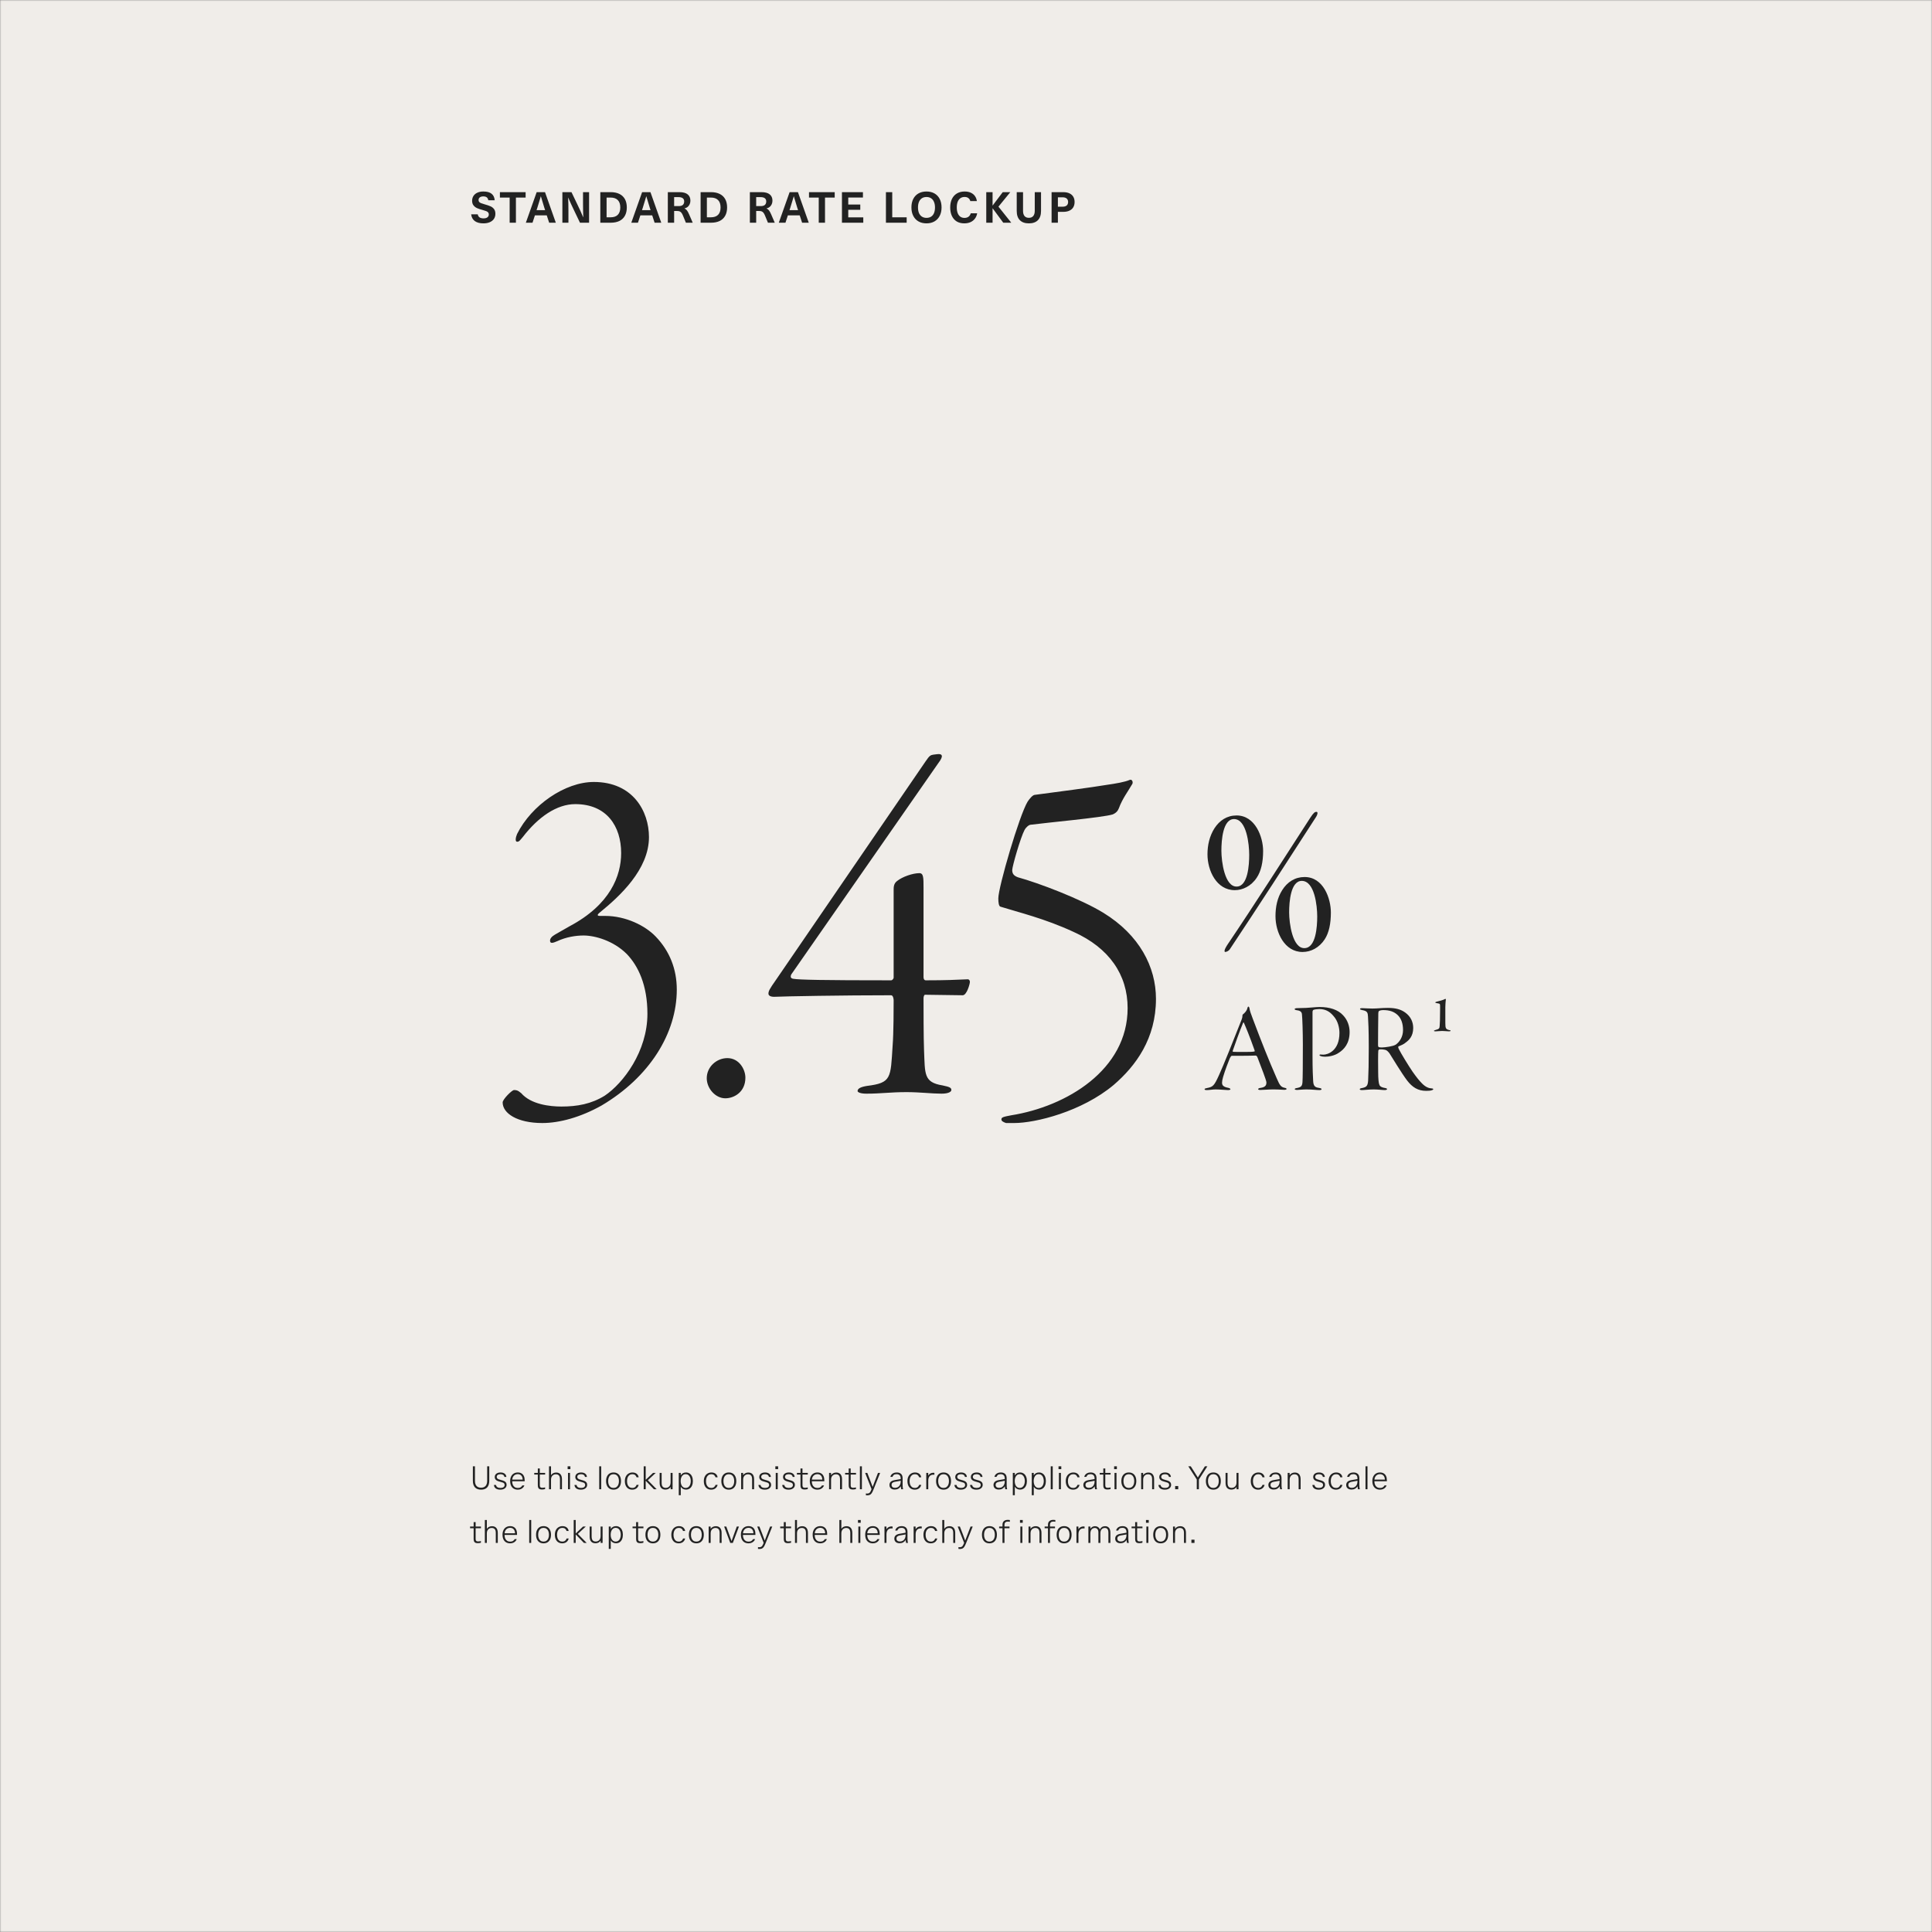 <svg width="720" height="720" viewBox="0 0 720 720" fill="none" xmlns="http://www.w3.org/2000/svg">
<rect x="0" y="0" width="720" height="720" fill="#808080" stroke="none"/>
<mask id="mask0_161_436" style="mask-type:alpha" maskUnits="userSpaceOnUse" x="0" y="0" width="720" height="720">
<rect width="720" height="720" fill="#4B4B4B"/>
</mask>
<g mask="url(#mask0_161_436)">
<rect width="720" height="720" fill="#F0EDE9"/>
<path d="M180.168 83.24C178.803 83.24 177.725 82.952 176.936 82.376C176.157 81.789 175.709 80.952 175.592 79.864H178.04C178.125 80.355 178.344 80.733 178.696 81C179.059 81.256 179.565 81.384 180.216 81.384C180.824 81.384 181.299 81.256 181.64 81C181.992 80.733 182.168 80.371 182.168 79.912C182.168 79.603 182.083 79.352 181.912 79.16C181.741 78.957 181.491 78.792 181.16 78.664C180.84 78.536 180.381 78.392 179.784 78.232C178.963 78.019 178.28 77.789 177.736 77.544C177.203 77.288 176.771 76.941 176.44 76.504C176.109 76.067 175.944 75.507 175.944 74.824C175.944 74.152 176.109 73.555 176.44 73.032C176.771 72.509 177.251 72.104 177.88 71.816C178.52 71.517 179.277 71.368 180.152 71.368C182.776 71.368 184.179 72.456 184.36 74.632H181.976C181.901 74.152 181.715 73.795 181.416 73.56C181.128 73.315 180.691 73.192 180.104 73.192C179.56 73.192 179.128 73.315 178.808 73.56C178.499 73.805 178.344 74.131 178.344 74.536C178.344 74.824 178.419 75.059 178.568 75.24C178.717 75.421 178.947 75.576 179.256 75.704C179.565 75.832 180.008 75.976 180.584 76.136C181.512 76.392 182.237 76.637 182.76 76.872C183.293 77.096 183.736 77.432 184.088 77.88C184.44 78.328 184.616 78.931 184.616 79.688C184.616 80.403 184.435 81.032 184.072 81.576C183.709 82.109 183.192 82.52 182.52 82.808C181.848 83.096 181.064 83.24 180.168 83.24ZM192.268 83H189.932V73.624H186.3V71.608H195.884V73.624H192.268V83ZM198.45 83H195.97L200.002 71.608H203.106L207.138 83H204.658L203.762 80.264H199.346L198.45 83ZM202.866 77.448C202.3 75.635 201.868 74.205 201.57 73.16H201.538L201.442 73.512C200.93 75.261 200.53 76.573 200.242 77.448L199.954 78.312H203.154L202.866 77.448ZM213.917 78.36C213.128 76.728 212.408 75.155 211.757 73.64H211.725C211.8 75.197 211.837 76.861 211.837 78.632V83H209.581V71.608H212.973L215.197 76.248C215.901 77.688 216.616 79.261 217.341 80.968H217.373C217.309 79.304 217.277 77.64 217.277 75.976V71.608H219.533V83H216.141L213.917 78.36ZM227.578 71.608C228.858 71.608 229.946 71.832 230.842 72.28C231.738 72.717 232.421 73.363 232.89 74.216C233.359 75.069 233.594 76.099 233.594 77.304C233.594 78.509 233.359 79.539 232.89 80.392C232.421 81.245 231.738 81.896 230.842 82.344C229.946 82.781 228.858 83 227.578 83H223.722V71.608H227.578ZM227.53 80.984C228.725 80.984 229.626 80.675 230.234 80.056C230.853 79.427 231.162 78.509 231.162 77.304C231.162 76.099 230.853 75.187 230.234 74.568C229.626 73.939 228.725 73.624 227.53 73.624H226.058V80.984H227.53ZM237.746 83H235.266L239.298 71.608H242.402L246.434 83H243.954L243.058 80.264H238.642L237.746 83ZM242.162 77.448C241.597 75.635 241.165 74.205 240.866 73.16H240.834L240.738 73.512C240.226 75.261 239.826 76.573 239.538 77.448L239.25 78.312H242.45L242.162 77.448ZM253.182 71.608C254.569 71.608 255.598 71.885 256.27 72.44C256.953 72.984 257.294 73.768 257.294 74.792C257.294 75.261 257.204 75.699 257.022 76.104C256.852 76.499 256.601 76.835 256.27 77.112C255.94 77.379 255.55 77.565 255.102 77.672V77.704C255.454 77.853 255.758 78.093 256.014 78.424C256.27 78.755 256.542 79.256 256.83 79.928L258.158 83H255.614L254.494 80.28C254.324 79.864 254.142 79.539 253.95 79.304C253.769 79.059 253.556 78.888 253.31 78.792C253.065 78.685 252.756 78.632 252.382 78.632H251.23V83H248.878V71.608H253.182ZM252.942 76.808C253.636 76.808 254.148 76.659 254.478 76.36C254.809 76.051 254.974 75.624 254.974 75.08C254.974 74.003 254.265 73.464 252.846 73.464H251.23V76.808H252.942ZM264.953 71.608C266.233 71.608 267.321 71.832 268.217 72.28C269.113 72.717 269.796 73.363 270.265 74.216C270.734 75.069 270.969 76.099 270.969 77.304C270.969 78.509 270.734 79.539 270.265 80.392C269.796 81.245 269.113 81.896 268.217 82.344C267.321 82.781 266.233 83 264.953 83H261.097V71.608H264.953ZM264.905 80.984C266.1 80.984 267.001 80.675 267.609 80.056C268.228 79.427 268.537 78.509 268.537 77.304C268.537 76.099 268.228 75.187 267.609 74.568C267.001 73.939 266.1 73.624 264.905 73.624H263.433V80.984H264.905ZM283.76 71.608C285.147 71.608 286.176 71.885 286.848 72.44C287.531 72.984 287.872 73.768 287.872 74.792C287.872 75.261 287.782 75.699 287.6 76.104C287.43 76.499 287.179 76.835 286.848 77.112C286.518 77.379 286.128 77.565 285.68 77.672V77.704C286.032 77.853 286.336 78.093 286.592 78.424C286.848 78.755 287.12 79.256 287.408 79.928L288.736 83H286.192L285.072 80.28C284.902 79.864 284.72 79.539 284.528 79.304C284.347 79.059 284.134 78.888 283.888 78.792C283.643 78.685 283.334 78.632 282.96 78.632H281.808V83H279.456V71.608H283.76ZM283.52 76.808C284.214 76.808 284.726 76.659 285.056 76.36C285.387 76.051 285.552 75.624 285.552 75.08C285.552 74.003 284.843 73.464 283.424 73.464H281.808V76.808H283.52ZM292.715 83H290.235L294.267 71.608H297.371L301.403 83H298.923L298.027 80.264H293.611L292.715 83ZM297.131 77.448C296.566 75.635 296.134 74.205 295.835 73.16H295.803L295.707 73.512C295.195 75.261 294.795 76.573 294.507 77.448L294.219 78.312H297.419L297.131 77.448ZM307.456 83H305.12V73.624H301.488V71.608H311.072V73.624H307.456V83ZM316.121 76.232H320.601V78.184H316.121V81H321.721V83H313.769V71.608H321.593V73.608H316.121V76.232ZM337.888 83H330.16V71.608H332.512V80.984H337.888V83ZM345.276 71.368C346.417 71.368 347.409 71.608 348.252 72.088C349.095 72.568 349.745 73.256 350.204 74.152C350.663 75.048 350.892 76.099 350.892 77.304C350.892 78.499 350.663 79.544 350.204 80.44C349.745 81.336 349.089 82.029 348.236 82.52C347.393 83 346.407 83.24 345.276 83.24C344.135 83.24 343.143 83 342.3 82.52C341.457 82.04 340.807 81.352 340.348 80.456C339.889 79.56 339.66 78.509 339.66 77.304C339.66 76.088 339.884 75.037 340.332 74.152C340.791 73.256 341.441 72.568 342.284 72.088C343.127 71.608 344.124 71.368 345.276 71.368ZM345.276 73.416C344.615 73.416 344.044 73.571 343.564 73.88C343.095 74.189 342.732 74.637 342.476 75.224C342.231 75.8 342.108 76.493 342.108 77.304C342.108 78.115 342.231 78.813 342.476 79.4C342.732 79.976 343.095 80.419 343.564 80.728C344.044 81.037 344.615 81.192 345.276 81.192C345.948 81.192 346.519 81.043 346.988 80.744C347.468 80.435 347.831 79.992 348.076 79.416C348.321 78.829 348.444 78.125 348.444 77.304C348.444 76.493 348.316 75.8 348.06 75.224C347.815 74.637 347.452 74.189 346.972 73.88C346.503 73.571 345.937 73.416 345.276 73.416ZM359.361 83.24C358.273 83.24 357.335 83.005 356.545 82.536C355.767 82.056 355.164 81.368 354.737 80.472C354.321 79.576 354.113 78.52 354.113 77.304C354.113 76.088 354.327 75.037 354.753 74.152C355.191 73.256 355.815 72.568 356.625 72.088C357.436 71.608 358.391 71.368 359.489 71.368C360.375 71.368 361.143 71.517 361.793 71.816C362.444 72.115 362.956 72.531 363.329 73.064C363.713 73.597 363.953 74.221 364.049 74.936H361.601C361.484 74.467 361.244 74.093 360.881 73.816C360.519 73.539 360.055 73.4 359.489 73.4C358.871 73.4 358.343 73.555 357.905 73.864C357.468 74.173 357.132 74.621 356.897 75.208C356.673 75.795 356.561 76.493 356.561 77.304C356.561 78.115 356.673 78.813 356.897 79.4C357.121 79.987 357.447 80.435 357.873 80.744C358.311 81.053 358.828 81.208 359.425 81.208C360.044 81.208 360.551 81.059 360.945 80.76C361.351 80.451 361.628 80.024 361.777 79.48H364.161C364.033 80.259 363.751 80.931 363.313 81.496C362.887 82.061 362.337 82.493 361.665 82.792C360.993 83.091 360.225 83.24 359.361 83.24ZM373.886 83L369.934 77.64H369.902V83H367.55V71.608H369.902V76.584H369.934L373.694 71.608H376.51L372.094 77.016L376.878 83H373.886ZM387.96 78.632C387.96 80.125 387.57 81.267 386.792 82.056C386.013 82.845 384.893 83.24 383.432 83.24C381.97 83.24 380.85 82.845 380.072 82.056C379.293 81.267 378.904 80.125 378.904 78.632V71.608H381.256V78.568C381.256 79.421 381.442 80.072 381.816 80.52C382.189 80.957 382.728 81.176 383.432 81.176C384.136 81.176 384.674 80.957 385.048 80.52C385.432 80.072 385.624 79.421 385.624 78.568V71.608H387.96V78.632ZM396.23 71.608C397.147 71.608 397.921 71.757 398.55 72.056C399.19 72.355 399.67 72.781 399.99 73.336C400.31 73.88 400.47 74.525 400.47 75.272C400.47 76.019 400.31 76.669 399.99 77.224C399.67 77.779 399.19 78.205 398.55 78.504C397.921 78.803 397.147 78.952 396.23 78.952H394.246V83H391.894V71.608H396.23ZM395.942 77.032C396.657 77.032 397.185 76.883 397.526 76.584C397.878 76.275 398.054 75.837 398.054 75.272C398.054 74.717 397.878 74.291 397.526 73.992C397.185 73.683 396.657 73.528 395.942 73.528H394.246V77.032H395.942Z" fill="#222222"/>
<path d="M214.395 299.672C226.107 299.672 231.483 307.928 231.483 317.912C231.483 326.36 227.451 337.112 212.283 345.176C209.979 346.52 207.867 347.672 206.907 348.248C205.563 349.016 204.987 349.784 204.987 350.552C204.987 351.704 205.947 351.512 207.675 350.744C210.939 349.208 214.587 348.632 217.467 348.632C221.691 348.632 228.603 350.552 233.595 355.544C237.819 359.96 241.275 367.064 241.275 377.816C241.275 391.832 232.251 403.736 225.339 408.344C220.347 411.416 215.163 412.376 209.211 412.376C204.987 412.376 197.883 411.608 194.235 407.384C192.891 406.232 192.315 406.232 191.547 406.232C190.779 406.232 187.323 409.688 187.323 410.84C187.323 414.872 192.699 418.52 202.107 418.52C208.443 418.52 216.315 416.408 224.187 411.992C242.043 401.432 252.219 385.112 252.219 368.792C252.219 361.112 249.531 354.392 244.347 349.016C240.507 344.984 233.211 341.336 225.531 341.336C224.955 341.336 224.571 341.336 223.611 341.336C223.227 341.336 221.883 341.336 223.611 339.992C230.907 334.04 241.851 324.056 241.851 311.96C241.851 302.36 235.899 291.416 221.307 291.416C210.555 291.416 198.075 300.056 192.699 310.808C192.123 312.152 191.931 313.688 192.699 313.688C193.467 313.688 193.659 313.304 194.811 311.96C200.571 304.472 207.483 299.672 214.395 299.672ZM270.297 409.304C273.561 409.304 277.785 407 277.785 401.624C277.785 398.552 275.481 394.328 271.065 394.328C267.033 394.328 263.385 397.592 263.385 401.816C263.385 405.656 266.649 409.304 270.297 409.304ZM344.172 330.776C344.172 327.128 344.172 325.4 342.636 325.4C340.14 325.4 336.3 326.744 334.38 328.28C333.036 329.24 333.036 330.584 333.036 331.736V364.376C333.036 364.568 332.652 365.336 332.076 365.336C306.54 365.336 297.708 365.144 295.596 364.76C294.444 364.568 294.636 363.8 294.828 363.224L349.74 284.312C351.66 281.816 351.276 280.856 349.356 281.048L347.82 281.24C346.86 281.432 346.476 281.432 344.94 283.736L289.068 365.336C286.764 368.6 286.38 369.368 286.38 370.328C286.38 370.904 286.956 371.48 288.492 371.48C292.332 371.288 314.22 370.904 332.076 370.904C332.844 370.904 333.036 372.248 333.036 372.824C333.036 375.32 333.036 385.112 332.652 389.72C331.884 401.816 332.268 403.544 323.052 404.696C320.748 405.08 319.596 405.656 319.596 406.616C319.596 407 320.556 407.576 322.86 407.576C328.428 407.576 331.692 407 337.836 407C342.828 407 347.244 407.576 350.892 407.576C353.58 407.576 354.54 406.808 354.54 406.232C354.54 405.464 354.156 405.08 351.276 404.504C344.172 403.352 344.748 400.28 344.364 391.448C344.172 386.84 344.172 375.512 344.172 372.056C344.172 371.48 344.364 370.712 344.748 370.712L358.764 370.904C360.3 370.904 361.452 366.68 361.452 365.912C361.452 365.336 361.068 364.952 360.684 364.952C356.076 365.144 352.812 365.336 344.94 365.336C344.556 365.336 344.172 364.952 344.172 364.184V330.776ZM421.002 290.648C419.274 291.416 416.01 291.992 411.978 292.568C407.562 293.336 392.97 295.256 385.674 296.216C384.906 296.216 383.754 297.56 382.986 298.712C379.914 303.704 372.042 330.584 372.042 334.808C372.042 336.344 372.234 337.688 372.81 337.88C379.53 339.992 389.322 342.296 400.074 347.288C413.322 353.24 420.234 363.224 420.234 375.704C420.234 398.744 397.386 412.376 376.842 415.64C373.77 416.216 373.194 416.408 373.194 417.176C373.194 417.752 373.77 418.136 374.922 418.52C375.69 418.52 376.65 418.52 377.994 418.52C385.866 418.52 403.146 414.296 415.05 404.312C423.306 397.208 430.794 387.032 430.794 372.248C430.794 360.344 424.65 348.44 411.21 340.184C402.762 335 387.018 329.048 379.338 326.936C377.802 326.36 377.226 325.592 377.226 324.248C377.226 322.904 380.298 312.152 381.834 309.272C382.218 308.504 383.37 307.352 384.138 307.352C389.898 306.584 411.018 304.664 414.666 303.512C416.01 302.936 416.586 302.168 416.97 301.208C418.314 297.56 420.426 294.872 421.962 292.184C422.346 291.608 421.962 290.264 421.002 290.648Z" fill="#222222"/>
<path d="M486.184 353.336C481.672 353.528 480.424 344.024 480.424 339.992C480.424 336.056 481 328.28 485.128 328.28C489.928 328.28 490.888 337.592 490.888 341.528C490.888 345.368 490.408 353.24 486.184 353.336ZM485.416 354.776C488.584 354.776 491.656 353.144 493.672 350.072C495.304 347.576 495.976 344.12 495.976 340.088C495.976 334.808 493.192 326.84 486.184 326.84C482.632 326.84 479.752 328.664 477.832 331.736C476.008 334.616 475.336 337.976 475.336 341.432C475.336 347.48 478.696 354.776 485.416 354.776ZM490.6 302.552C490.024 302.552 489.544 302.84 488.296 304.76C478.024 320.6 468.232 336.056 457.288 352.28C456.712 353.24 456.136 354.2 456.424 354.68C456.616 354.968 457.864 354.488 458.344 353.72C469.384 337.112 478.984 322.232 490.504 304.376C490.984 303.608 491.272 302.552 490.6 302.552ZM460.936 330.392C456.424 330.584 455.176 321.08 455.176 317.048C455.176 313.016 455.752 305.24 459.88 305.24C464.584 305.24 465.544 314.648 465.544 318.584C465.544 322.328 465.064 330.296 460.936 330.392ZM460.168 331.736C463.048 331.736 466.216 330.296 468.328 327.128C469.96 324.728 470.728 321.272 470.728 317.144C470.728 311.864 467.752 303.896 460.84 303.896C457.288 303.896 454.504 305.72 452.584 308.696C450.76 311.576 449.992 314.936 449.992 318.392C449.992 324.44 453.352 331.736 460.168 331.736Z" fill="#222222"/>
<path d="M465.272 375.136C465.032 375.136 464.984 375.376 464.888 375.616C464.696 376.72 463.688 377.68 463.16 378.064C463.064 378.112 463.016 378.4 463.016 378.592C463.016 378.976 462.968 379.312 462.728 379.936C459.944 387.088 455.72 397.6 454.328 400.576C452.504 404.608 452.072 405.04 449.864 405.472C449.384 405.568 448.904 405.664 448.904 405.904C448.904 406.144 449.192 406.24 449.72 406.24C450.872 406.24 451.784 406 452.984 406C454.712 406 456.68 406.24 457.592 406.24C458.12 406.24 458.552 406.144 458.552 405.904C458.552 405.76 458.312 405.568 457.832 405.424C456.872 405.232 456.248 405.04 455.816 404.608C455.288 404.08 455.288 403.168 455.816 401.344C456.488 398.992 457.88 395.44 458.312 394.384C458.504 394 458.792 393.472 459.032 393.472C460.088 393.472 466.136 393.472 467.96 393.376C468.152 393.376 468.44 393.616 468.584 393.952C470.216 398.176 471.848 402.448 471.944 403.264C471.992 404.32 471.704 405.136 469.784 405.424C469.304 405.472 468.872 405.664 468.872 405.856C468.872 406.096 469.16 406.192 469.688 406.192C470.84 406.192 472.664 406 474.44 406C476.936 406 477.704 406.144 478.616 406.144C479.048 406.144 479.48 406.048 479.48 405.808C479.48 405.664 479.24 405.472 478.664 405.376C477.464 405.088 476.984 404.656 475.784 401.824C472.808 395.056 470.216 388.528 466.856 379.6C466.232 377.968 465.752 376.672 465.608 375.616C465.512 375.328 465.416 375.136 465.272 375.136ZM467.528 391.84C467 392.032 465.032 392.032 463.352 392.032C461.672 392.032 460.472 392.032 459.56 391.984C459.368 391.984 459.368 391.648 459.416 391.552C460.088 389.584 462.056 384.064 463.208 381.328C463.352 380.992 463.448 380.848 463.592 381.232C464.312 382.864 465.608 385.936 467.528 391.36C467.624 391.6 467.624 391.792 467.528 391.84ZM482.466 376.048C482.466 376.336 482.994 376.432 483.234 376.48C484.626 376.624 485.154 377.152 485.202 378.064C485.346 379.168 485.538 384.64 485.538 389.296C485.538 396.784 485.49 402.16 485.394 403.264C485.298 404.848 484.77 405.184 483.33 405.472C482.706 405.568 482.514 405.712 482.514 405.904C482.514 406.096 482.994 406.192 483.33 406.192C483.906 406.192 485.394 406 486.834 406C489.09 406 490.482 406.24 491.682 406.24C492.162 406.24 492.498 406.144 492.498 405.904C492.498 405.664 492.258 405.568 491.538 405.424C490.098 405.232 489.474 404.752 489.378 402.88C489.282 401.536 489.138 398.416 489.138 393.28C489.138 388.144 489.138 378.016 489.138 377.152C489.138 376.72 489.33 376.384 489.522 376.336C489.858 376.192 490.866 376.048 491.634 376.048C493.794 376.048 495.426 376.816 496.914 378.592C498.69 380.512 499.17 383.2 499.17 384.928C499.17 391.696 494.754 393.04 493.17 393.04C492.786 393.04 492.642 393.04 492.258 392.992C491.874 392.944 491.73 393.088 491.73 393.184C491.73 393.376 492.018 393.52 492.306 393.616C492.594 393.712 493.218 393.808 493.794 393.808C494.994 393.808 497.298 393.52 499.026 392.272C500.802 391.12 502.962 388.96 502.962 384.592C502.962 382.576 502.29 380.176 500.514 378.352C498.642 376.288 495.522 375.28 491.778 375.28C490.578 375.28 487.986 375.568 486.738 375.616C485.442 375.664 484.146 375.712 483.282 375.712C482.85 375.712 482.466 375.904 482.466 376.048ZM517.252 375.616C514.756 375.616 513.46 375.856 511.444 375.856C509.764 375.856 508.372 375.712 507.7 375.712C507.124 375.712 506.836 375.808 506.836 376C506.836 376.24 507.22 376.336 507.652 376.432C509.668 376.768 509.716 377.488 509.812 378.832C509.908 380.464 510.1 383.488 510.1 390.16C510.1 396.16 510.004 400 509.86 402.736C509.716 404.704 509.236 405.136 507.652 405.472C507.028 405.568 506.74 405.712 506.74 405.904C506.74 406.144 507.076 406.24 507.556 406.24C508.468 406.24 510.196 406 511.924 406C513.7 406 515.14 406.24 516.004 406.24C516.532 406.24 516.916 406.096 516.916 405.904C516.916 405.712 516.724 405.568 516.196 405.472C514.516 405.184 514.132 404.656 513.988 404.08C513.796 403.648 513.604 402.064 513.604 399.52C513.556 397.696 513.556 392.128 513.652 391.552C513.7 391.312 513.892 391.12 514.084 391.072C515.092 391.024 515.668 391.12 516.1 391.216C516.724 391.312 517.204 391.744 517.828 392.56C518.788 394.048 522.292 399.904 524.404 402.688C526.324 405.184 528.436 406.528 531.46 406.528C532.324 406.528 533.188 406.48 533.62 406.288C533.956 406.192 534.148 406 534.148 405.904C534.148 405.76 533.86 405.616 533.524 405.616C532.612 405.568 531.364 405.232 529.924 403.744C528.916 402.736 527.908 401.488 526.42 399.376C524.884 397.12 522.148 392.656 521.236 390.832C521.044 390.352 520.996 390.064 521.188 389.968C521.908 389.68 523.204 389.152 523.924 388.48C525.028 387.664 526.66 386.224 526.66 383.104C526.66 380.896 525.748 378.832 523.684 377.344C522.1 376.192 520.18 375.616 517.252 375.616ZM515.476 376.432C517.876 376.432 519.556 377.008 520.948 378.352C522.196 379.6 522.868 381.424 522.868 383.872C522.868 386.464 521.524 388.336 520.18 389.296C519.124 389.968 516.34 390.304 515.092 390.352C514.756 390.352 514.18 390.352 513.94 390.256C513.748 390.256 513.556 390.064 513.556 389.44C513.556 388.624 513.604 378.592 513.652 377.68C513.7 376.864 513.844 376.816 513.94 376.768C514.18 376.576 514.852 376.432 515.476 376.432ZM534.889 373.6C534.889 373.696 535.129 373.792 535.417 373.84C535.705 373.888 536.089 373.936 536.377 374.032C536.521 374.128 536.665 374.272 536.665 374.512C536.713 375.04 536.665 376.048 536.665 377.344C536.665 379.552 536.617 381.328 536.521 382.336C536.473 383.296 536.281 383.488 535.033 383.824C534.505 383.968 534.409 384.064 534.409 384.16C534.409 384.304 534.601 384.352 534.985 384.352C535.609 384.352 536.329 384.208 537.481 384.208C538.249 384.208 539.545 384.352 540.025 384.352C540.361 384.352 540.601 384.256 540.601 384.112C540.601 383.968 540.409 383.92 540.025 383.872C538.825 383.536 538.633 383.248 538.633 381.232C538.633 379.84 538.633 377.2 538.633 375.328C538.681 373.36 538.825 372.592 538.825 372.496C538.825 372.304 538.681 372.208 538.585 372.256C537.961 372.64 536.617 373.024 535.369 373.312C535.081 373.36 534.889 373.504 534.889 373.6Z" fill="#222222"/>
<path d="M182.332 551.832C182.332 552.92 182.072 553.748 181.552 554.316C181.032 554.876 180.276 555.156 179.284 555.156C178.292 555.156 177.532 554.872 177.004 554.304C176.484 553.736 176.224 552.912 176.224 551.832V546.456H177.004V551.82C177.004 552.684 177.2 553.336 177.592 553.776C177.992 554.208 178.556 554.424 179.284 554.424C180.004 554.424 180.56 554.208 180.952 553.776C181.352 553.336 181.552 552.684 181.552 551.82V546.456H182.332V551.832ZM186.483 555.156C185.747 555.156 185.171 555.004 184.755 554.7C184.347 554.388 184.115 553.956 184.059 553.404H184.863C184.903 553.756 185.063 554.028 185.343 554.22C185.631 554.412 186.023 554.508 186.519 554.508C187.007 554.508 187.383 554.412 187.647 554.22C187.919 554.02 188.055 553.756 188.055 553.428C188.055 553.18 187.999 552.988 187.887 552.852C187.783 552.708 187.623 552.596 187.407 552.516C187.199 552.436 186.867 552.336 186.411 552.216C185.979 552.104 185.619 551.984 185.331 551.856C185.043 551.72 184.811 551.54 184.635 551.316C184.459 551.084 184.371 550.796 184.371 550.452C184.371 550.092 184.463 549.784 184.647 549.528C184.831 549.272 185.083 549.08 185.403 548.952C185.731 548.816 186.103 548.748 186.519 548.748C187.167 548.748 187.679 548.892 188.055 549.18C188.439 549.46 188.659 549.868 188.715 550.404H187.971C187.915 550.068 187.763 549.816 187.515 549.648C187.267 549.48 186.935 549.396 186.519 549.396C186.087 549.396 185.743 549.484 185.487 549.66C185.239 549.828 185.115 550.072 185.115 550.392C185.115 550.584 185.163 550.748 185.259 550.884C185.355 551.02 185.511 551.14 185.727 551.244C185.951 551.34 186.251 551.436 186.627 551.532C187.115 551.652 187.507 551.776 187.803 551.904C188.107 552.032 188.347 552.216 188.523 552.456C188.707 552.688 188.799 552.996 188.799 553.38C188.799 553.716 188.703 554.02 188.511 554.292C188.327 554.556 188.059 554.768 187.707 554.928C187.363 555.08 186.955 555.156 186.483 555.156ZM192.965 555.156C192.381 555.156 191.873 555.028 191.441 554.772C191.017 554.516 190.689 554.148 190.457 553.668C190.233 553.18 190.121 552.592 190.121 551.904C190.121 551.28 190.237 550.728 190.469 550.248C190.701 549.768 191.029 549.4 191.453 549.144C191.885 548.88 192.385 548.748 192.953 548.748C193.489 548.748 193.949 548.86 194.333 549.084C194.725 549.308 195.021 549.636 195.221 550.068C195.429 550.5 195.533 551.028 195.533 551.652V552.024H190.877C190.877 552.536 190.961 552.98 191.129 553.356C191.297 553.732 191.537 554.02 191.849 554.22C192.161 554.42 192.533 554.52 192.965 554.52C193.421 554.52 193.785 554.428 194.057 554.244C194.329 554.06 194.529 553.836 194.657 553.572H195.425C195.337 553.82 195.193 554.064 194.993 554.304C194.801 554.536 194.533 554.736 194.189 554.904C193.853 555.072 193.445 555.156 192.965 555.156ZM194.789 551.412C194.757 550.732 194.577 550.224 194.249 549.888C193.921 549.544 193.485 549.372 192.941 549.372C192.573 549.372 192.237 549.456 191.933 549.624C191.637 549.784 191.397 550.02 191.213 550.332C191.029 550.636 190.921 550.996 190.889 551.412H194.789ZM202.122 554.448C202.322 554.448 202.514 554.432 202.698 554.4C202.89 554.368 203.038 554.336 203.142 554.304V554.94C202.75 555.044 202.362 555.096 201.978 555.096C201.61 555.096 201.31 555.044 201.078 554.94C200.854 554.836 200.69 554.668 200.586 554.436C200.482 554.204 200.43 553.892 200.43 553.5V549.528H199.098V548.904H200.43V547.248H201.174V548.904H203.154V549.528H201.174V553.44C201.174 553.688 201.202 553.884 201.258 554.028C201.314 554.172 201.41 554.28 201.546 554.352C201.682 554.416 201.874 554.448 202.122 554.448ZM205.373 549.72C205.573 549.408 205.841 549.172 206.177 549.012C206.513 548.852 206.873 548.772 207.257 548.772C207.961 548.772 208.497 548.984 208.865 549.408C209.241 549.832 209.429 550.46 209.429 551.292V555H208.685V551.328C208.685 550.64 208.553 550.152 208.289 549.864C208.025 549.568 207.637 549.42 207.125 549.42C206.805 549.42 206.509 549.496 206.237 549.648C205.965 549.8 205.749 550.024 205.589 550.32C205.429 550.616 205.349 550.972 205.349 551.388V555H204.605V546.456H205.349V549.72H205.373ZM211.539 546.456H212.571V547.5H211.539V546.456ZM211.683 548.904H212.427V555H211.683V548.904ZM216.506 555.156C215.77 555.156 215.194 555.004 214.778 554.7C214.37 554.388 214.138 553.956 214.082 553.404H214.886C214.926 553.756 215.086 554.028 215.366 554.22C215.654 554.412 216.046 554.508 216.542 554.508C217.03 554.508 217.406 554.412 217.67 554.22C217.942 554.02 218.078 553.756 218.078 553.428C218.078 553.18 218.022 552.988 217.91 552.852C217.806 552.708 217.646 552.596 217.43 552.516C217.222 552.436 216.89 552.336 216.434 552.216C216.002 552.104 215.642 551.984 215.354 551.856C215.066 551.72 214.834 551.54 214.658 551.316C214.482 551.084 214.394 550.796 214.394 550.452C214.394 550.092 214.486 549.784 214.67 549.528C214.854 549.272 215.106 549.08 215.426 548.952C215.754 548.816 216.126 548.748 216.542 548.748C217.19 548.748 217.702 548.892 218.078 549.18C218.462 549.46 218.682 549.868 218.738 550.404H217.994C217.938 550.068 217.786 549.816 217.538 549.648C217.29 549.48 216.958 549.396 216.542 549.396C216.11 549.396 215.766 549.484 215.51 549.66C215.262 549.828 215.138 550.072 215.138 550.392C215.138 550.584 215.186 550.748 215.282 550.884C215.378 551.02 215.534 551.14 215.75 551.244C215.974 551.34 216.274 551.436 216.65 551.532C217.138 551.652 217.53 551.776 217.826 551.904C218.13 552.032 218.37 552.216 218.546 552.456C218.73 552.688 218.822 552.996 218.822 553.38C218.822 553.716 218.726 554.02 218.534 554.292C218.35 554.556 218.082 554.768 217.73 554.928C217.386 555.08 216.978 555.156 216.506 555.156ZM223.308 546.456H224.052V555H223.308V546.456ZM228.647 548.748C229.223 548.748 229.719 548.876 230.135 549.132C230.551 549.388 230.871 549.76 231.095 550.248C231.319 550.728 231.431 551.296 231.431 551.952C231.431 552.608 231.319 553.18 231.095 553.668C230.871 554.148 230.551 554.516 230.135 554.772C229.719 555.028 229.223 555.156 228.647 555.156C228.071 555.156 227.575 555.028 227.159 554.772C226.743 554.516 226.423 554.148 226.199 553.668C225.975 553.18 225.863 552.608 225.863 551.952C225.863 551.296 225.975 550.728 226.199 550.248C226.423 549.76 226.743 549.388 227.159 549.132C227.575 548.876 228.071 548.748 228.647 548.748ZM228.647 549.396C228.231 549.396 227.871 549.5 227.567 549.708C227.271 549.908 227.043 550.2 226.883 550.584C226.723 550.968 226.643 551.424 226.643 551.952C226.643 552.48 226.723 552.936 226.883 553.32C227.043 553.704 227.271 554 227.567 554.208C227.871 554.408 228.231 554.508 228.647 554.508C229.063 554.508 229.423 554.408 229.727 554.208C230.031 554 230.263 553.704 230.423 553.32C230.583 552.936 230.663 552.48 230.663 551.952C230.663 551.424 230.583 550.968 230.423 550.584C230.263 550.2 230.031 549.908 229.727 549.708C229.423 549.5 229.063 549.396 228.647 549.396ZM238.019 553.356C237.939 553.708 237.791 554.02 237.575 554.292C237.367 554.564 237.095 554.776 236.759 554.928C236.431 555.08 236.055 555.156 235.631 555.156C235.063 555.156 234.571 555.028 234.155 554.772C233.747 554.516 233.431 554.148 233.207 553.668C232.983 553.18 232.871 552.608 232.871 551.952C232.871 551.296 232.991 550.728 233.231 550.248C233.471 549.768 233.807 549.4 234.239 549.144C234.671 548.88 235.171 548.748 235.739 548.748C236.147 548.748 236.511 548.82 236.831 548.964C237.159 549.108 237.423 549.316 237.623 549.588C237.831 549.86 237.963 550.18 238.019 550.548H237.227C237.131 550.196 236.951 549.916 236.687 549.708C236.431 549.5 236.095 549.396 235.679 549.396C235.271 549.396 234.915 549.5 234.611 549.708C234.315 549.908 234.083 550.204 233.915 550.596C233.755 550.98 233.675 551.432 233.675 551.952C233.675 552.48 233.751 552.936 233.903 553.32C234.063 553.704 234.287 554 234.575 554.208C234.871 554.408 235.223 554.508 235.631 554.508C236.063 554.508 236.411 554.404 236.675 554.196C236.947 553.988 237.135 553.708 237.239 553.356H238.019ZM240.658 551.856H240.634V555H239.89V546.456H240.634V551.46H240.658L243.37 548.904H244.378L241.426 551.64L244.726 555H243.694L240.658 551.856ZM248.003 555.132C247.299 555.132 246.759 554.92 246.383 554.496C246.015 554.072 245.831 553.444 245.831 552.612V548.904H246.575V552.576C246.575 553.264 246.707 553.756 246.971 554.052C247.235 554.34 247.623 554.484 248.135 554.484C248.455 554.484 248.751 554.408 249.023 554.256C249.295 554.104 249.511 553.88 249.671 553.584C249.831 553.288 249.911 552.932 249.911 552.516V548.904H250.655V555H249.923V554.172H249.899C249.715 554.468 249.455 554.704 249.119 554.88C248.791 555.048 248.419 555.132 248.003 555.132ZM255.645 548.748C256.165 548.748 256.617 548.88 257.001 549.144C257.393 549.4 257.693 549.772 257.901 550.26C258.109 550.74 258.213 551.3 258.213 551.94C258.213 552.58 258.109 553.144 257.901 553.632C257.693 554.112 257.393 554.484 257.001 554.748C256.617 555.004 256.165 555.132 255.645 555.132C255.213 555.132 254.825 555.036 254.481 554.844C254.137 554.652 253.885 554.396 253.725 554.076H253.701V557.22H252.957V548.904H253.701V549.804H253.725C253.885 549.484 254.137 549.228 254.481 549.036C254.825 548.844 255.213 548.748 255.645 548.748ZM255.525 549.372C255.149 549.372 254.821 549.48 254.541 549.696C254.261 549.904 254.045 550.204 253.893 550.596C253.741 550.98 253.665 551.428 253.665 551.94C253.665 552.452 253.741 552.904 253.893 553.296C254.045 553.68 254.261 553.98 254.541 554.196C254.821 554.404 255.149 554.508 255.525 554.508C255.909 554.508 256.245 554.404 256.533 554.196C256.821 553.98 257.041 553.68 257.193 553.296C257.353 552.904 257.433 552.452 257.433 551.94C257.433 551.428 257.353 550.98 257.193 550.596C257.041 550.204 256.821 549.904 256.533 549.696C256.245 549.48 255.909 549.372 255.525 549.372ZM267.445 553.356C267.365 553.708 267.217 554.02 267.001 554.292C266.793 554.564 266.521 554.776 266.185 554.928C265.857 555.08 265.481 555.156 265.057 555.156C264.489 555.156 263.997 555.028 263.581 554.772C263.173 554.516 262.857 554.148 262.633 553.668C262.409 553.18 262.297 552.608 262.297 551.952C262.297 551.296 262.417 550.728 262.657 550.248C262.897 549.768 263.233 549.4 263.665 549.144C264.097 548.88 264.597 548.748 265.165 548.748C265.573 548.748 265.937 548.82 266.257 548.964C266.585 549.108 266.849 549.316 267.049 549.588C267.257 549.86 267.389 550.18 267.445 550.548H266.653C266.557 550.196 266.377 549.916 266.113 549.708C265.857 549.5 265.521 549.396 265.105 549.396C264.697 549.396 264.341 549.5 264.037 549.708C263.741 549.908 263.509 550.204 263.341 550.596C263.181 550.98 263.101 551.432 263.101 551.952C263.101 552.48 263.177 552.936 263.329 553.32C263.489 553.704 263.713 554 264.001 554.208C264.297 554.408 264.649 554.508 265.057 554.508C265.489 554.508 265.837 554.404 266.101 554.196C266.373 553.988 266.561 553.708 266.665 553.356H267.445ZM271.608 548.748C272.184 548.748 272.68 548.876 273.096 549.132C273.512 549.388 273.832 549.76 274.056 550.248C274.28 550.728 274.392 551.296 274.392 551.952C274.392 552.608 274.28 553.18 274.056 553.668C273.832 554.148 273.512 554.516 273.096 554.772C272.68 555.028 272.184 555.156 271.608 555.156C271.032 555.156 270.536 555.028 270.12 554.772C269.704 554.516 269.384 554.148 269.16 553.668C268.936 553.18 268.824 552.608 268.824 551.952C268.824 551.296 268.936 550.728 269.16 550.248C269.384 549.76 269.704 549.388 270.12 549.132C270.536 548.876 271.032 548.748 271.608 548.748ZM271.608 549.396C271.192 549.396 270.832 549.5 270.528 549.708C270.232 549.908 270.004 550.2 269.844 550.584C269.684 550.968 269.604 551.424 269.604 551.952C269.604 552.48 269.684 552.936 269.844 553.32C270.004 553.704 270.232 554 270.528 554.208C270.832 554.408 271.192 554.508 271.608 554.508C272.024 554.508 272.384 554.408 272.688 554.208C272.992 554 273.224 553.704 273.384 553.32C273.544 552.936 273.624 552.48 273.624 551.952C273.624 551.424 273.544 550.968 273.384 550.584C273.224 550.2 272.992 549.908 272.688 549.708C272.384 549.5 272.024 549.396 271.608 549.396ZM278.859 548.772C279.563 548.772 280.099 548.984 280.467 549.408C280.843 549.832 281.031 550.46 281.031 551.292V555H280.287V551.328C280.287 550.64 280.155 550.152 279.891 549.864C279.627 549.568 279.239 549.42 278.727 549.42C278.407 549.42 278.111 549.496 277.839 549.648C277.567 549.8 277.351 550.024 277.191 550.32C277.031 550.616 276.951 550.972 276.951 551.388V555H276.207V548.904H276.939V549.732H276.963C277.155 549.436 277.415 549.204 277.743 549.036C278.079 548.86 278.451 548.772 278.859 548.772ZM285.061 555.156C284.325 555.156 283.749 555.004 283.333 554.7C282.925 554.388 282.693 553.956 282.637 553.404H283.441C283.481 553.756 283.641 554.028 283.921 554.22C284.209 554.412 284.601 554.508 285.097 554.508C285.585 554.508 285.961 554.412 286.225 554.22C286.497 554.02 286.633 553.756 286.633 553.428C286.633 553.18 286.577 552.988 286.465 552.852C286.361 552.708 286.201 552.596 285.985 552.516C285.777 552.436 285.445 552.336 284.989 552.216C284.557 552.104 284.197 551.984 283.909 551.856C283.621 551.72 283.389 551.54 283.213 551.316C283.037 551.084 282.949 550.796 282.949 550.452C282.949 550.092 283.041 549.784 283.225 549.528C283.409 549.272 283.661 549.08 283.981 548.952C284.309 548.816 284.681 548.748 285.097 548.748C285.745 548.748 286.257 548.892 286.633 549.18C287.017 549.46 287.237 549.868 287.293 550.404H286.549C286.493 550.068 286.341 549.816 286.093 549.648C285.845 549.48 285.513 549.396 285.097 549.396C284.665 549.396 284.321 549.484 284.065 549.66C283.817 549.828 283.693 550.072 283.693 550.392C283.693 550.584 283.741 550.748 283.837 550.884C283.933 551.02 284.089 551.14 284.305 551.244C284.529 551.34 284.829 551.436 285.205 551.532C285.693 551.652 286.085 551.776 286.381 551.904C286.685 552.032 286.925 552.216 287.101 552.456C287.285 552.688 287.377 552.996 287.377 553.38C287.377 553.716 287.281 554.02 287.089 554.292C286.905 554.556 286.637 554.768 286.285 554.928C285.941 555.08 285.533 555.156 285.061 555.156ZM288.953 546.456H289.985V547.5H288.953V546.456ZM289.097 548.904H289.841V555H289.097V548.904ZM293.92 555.156C293.184 555.156 292.608 555.004 292.192 554.7C291.784 554.388 291.552 553.956 291.496 553.404H292.3C292.34 553.756 292.5 554.028 292.78 554.22C293.068 554.412 293.46 554.508 293.956 554.508C294.444 554.508 294.82 554.412 295.084 554.22C295.356 554.02 295.492 553.756 295.492 553.428C295.492 553.18 295.436 552.988 295.324 552.852C295.22 552.708 295.06 552.596 294.844 552.516C294.636 552.436 294.304 552.336 293.848 552.216C293.416 552.104 293.056 551.984 292.768 551.856C292.48 551.72 292.248 551.54 292.072 551.316C291.896 551.084 291.808 550.796 291.808 550.452C291.808 550.092 291.9 549.784 292.084 549.528C292.268 549.272 292.52 549.08 292.84 548.952C293.168 548.816 293.54 548.748 293.956 548.748C294.604 548.748 295.116 548.892 295.492 549.18C295.876 549.46 296.096 549.868 296.152 550.404H295.408C295.352 550.068 295.2 549.816 294.952 549.648C294.704 549.48 294.372 549.396 293.956 549.396C293.524 549.396 293.18 549.484 292.924 549.66C292.676 549.828 292.552 550.072 292.552 550.392C292.552 550.584 292.6 550.748 292.696 550.884C292.792 551.02 292.948 551.14 293.164 551.244C293.388 551.34 293.688 551.436 294.064 551.532C294.552 551.652 294.944 551.776 295.24 551.904C295.544 552.032 295.784 552.216 295.96 552.456C296.144 552.688 296.236 552.996 296.236 553.38C296.236 553.716 296.14 554.02 295.948 554.292C295.764 554.556 295.496 554.768 295.144 554.928C294.8 555.08 294.392 555.156 293.92 555.156ZM300.009 554.448C300.209 554.448 300.401 554.432 300.585 554.4C300.777 554.368 300.925 554.336 301.029 554.304V554.94C300.637 555.044 300.249 555.096 299.865 555.096C299.497 555.096 299.197 555.044 298.965 554.94C298.741 554.836 298.577 554.668 298.473 554.436C298.369 554.204 298.317 553.892 298.317 553.5V549.528H296.985V548.904H298.317V547.248H299.061V548.904H301.041V549.528H299.061V553.44C299.061 553.688 299.089 553.884 299.145 554.028C299.201 554.172 299.297 554.28 299.433 554.352C299.569 554.416 299.761 554.448 300.009 554.448ZM304.633 555.156C304.049 555.156 303.541 555.028 303.109 554.772C302.685 554.516 302.357 554.148 302.125 553.668C301.901 553.18 301.789 552.592 301.789 551.904C301.789 551.28 301.905 550.728 302.137 550.248C302.369 549.768 302.697 549.4 303.121 549.144C303.553 548.88 304.053 548.748 304.621 548.748C305.157 548.748 305.617 548.86 306.001 549.084C306.393 549.308 306.689 549.636 306.889 550.068C307.097 550.5 307.201 551.028 307.201 551.652V552.024H302.545C302.545 552.536 302.629 552.98 302.797 553.356C302.965 553.732 303.205 554.02 303.517 554.22C303.829 554.42 304.201 554.52 304.633 554.52C305.089 554.52 305.453 554.428 305.725 554.244C305.997 554.06 306.197 553.836 306.325 553.572H307.093C307.005 553.82 306.861 554.064 306.661 554.304C306.469 554.536 306.201 554.736 305.857 554.904C305.521 555.072 305.113 555.156 304.633 555.156ZM306.457 551.412C306.425 550.732 306.245 550.224 305.917 549.888C305.589 549.544 305.153 549.372 304.609 549.372C304.241 549.372 303.905 549.456 303.601 549.624C303.305 549.784 303.065 550.02 302.881 550.332C302.697 550.636 302.589 550.996 302.557 551.412H306.457ZM311.624 548.772C312.328 548.772 312.864 548.984 313.232 549.408C313.608 549.832 313.796 550.46 313.796 551.292V555H313.052V551.328C313.052 550.64 312.92 550.152 312.656 549.864C312.392 549.568 312.004 549.42 311.492 549.42C311.172 549.42 310.876 549.496 310.604 549.648C310.332 549.8 310.116 550.024 309.956 550.32C309.796 550.616 309.716 550.972 309.716 551.388V555H308.972V548.904H309.704V549.732H309.728C309.92 549.436 310.18 549.204 310.508 549.036C310.844 548.86 311.216 548.772 311.624 548.772ZM317.974 554.448C318.174 554.448 318.366 554.432 318.55 554.4C318.742 554.368 318.89 554.336 318.994 554.304V554.94C318.602 555.044 318.214 555.096 317.83 555.096C317.462 555.096 317.162 555.044 316.93 554.94C316.706 554.836 316.542 554.668 316.438 554.436C316.334 554.204 316.282 553.892 316.282 553.5V549.528H314.95V548.904H316.282V547.248H317.026V548.904H319.006V549.528H317.026V553.44C317.026 553.688 317.054 553.884 317.11 554.028C317.166 554.172 317.262 554.28 317.398 554.352C317.534 554.416 317.726 554.448 317.974 554.448ZM320.457 546.456H321.201V555H320.457V546.456ZM323.132 557.268C322.956 557.268 322.808 557.252 322.688 557.22V556.56C322.808 556.592 322.952 556.608 323.12 556.608C323.424 556.608 323.664 556.56 323.84 556.464C324.024 556.376 324.184 556.22 324.32 555.996C324.464 555.772 324.624 555.428 324.8 554.964L322.412 548.904H323.216L324.368 551.88C324.728 552.824 325.004 553.564 325.196 554.1H325.22C325.46 553.42 325.74 552.676 326.06 551.868L327.2 548.904H328.004L325.448 555.288C325.232 555.824 325.024 556.232 324.824 556.512C324.624 556.792 324.392 556.988 324.128 557.1C323.872 557.212 323.54 557.268 323.132 557.268ZM334.197 548.748C334.885 548.748 335.421 548.928 335.805 549.288C336.189 549.648 336.381 550.192 336.381 550.92V553.5C336.381 554.068 336.441 554.568 336.561 555H335.865C335.825 554.856 335.789 554.68 335.757 554.472C335.725 554.264 335.709 554.08 335.709 553.92H335.685C335.469 554.28 335.169 554.572 334.785 554.796C334.401 555.012 333.953 555.12 333.441 555.12C333.041 555.12 332.693 555.052 332.397 554.916C332.101 554.772 331.873 554.576 331.713 554.328C331.553 554.072 331.473 553.772 331.473 553.428C331.473 552.94 331.621 552.548 331.917 552.252C332.221 551.948 332.685 551.736 333.309 551.616C333.717 551.536 334.141 551.464 334.581 551.4C335.125 551.312 335.485 551.248 335.661 551.208V550.992C335.661 550.44 335.529 550.036 335.265 549.78C335.001 549.516 334.633 549.384 334.161 549.384C333.657 549.384 333.293 549.484 333.069 549.684C332.845 549.876 332.685 550.112 332.589 550.392H331.809C331.857 550.128 331.973 549.872 332.157 549.624C332.341 549.376 332.601 549.168 332.937 549C333.281 548.832 333.701 548.748 334.197 548.748ZM335.661 551.832C335.421 551.896 335.037 551.968 334.509 552.048L333.477 552.228C333.069 552.308 332.765 552.44 332.565 552.624C332.365 552.8 332.265 553.044 332.265 553.356C332.265 553.708 332.377 553.984 332.601 554.184C332.825 554.376 333.141 554.472 333.549 554.472C333.981 554.472 334.357 554.372 334.677 554.172C334.997 553.964 335.241 553.684 335.409 553.332C335.577 552.98 335.661 552.588 335.661 552.156V551.832ZM343.324 553.356C343.244 553.708 343.096 554.02 342.88 554.292C342.672 554.564 342.4 554.776 342.064 554.928C341.736 555.08 341.36 555.156 340.936 555.156C340.368 555.156 339.876 555.028 339.46 554.772C339.052 554.516 338.736 554.148 338.512 553.668C338.288 553.18 338.176 552.608 338.176 551.952C338.176 551.296 338.296 550.728 338.536 550.248C338.776 549.768 339.112 549.4 339.544 549.144C339.976 548.88 340.476 548.748 341.044 548.748C341.452 548.748 341.816 548.82 342.136 548.964C342.464 549.108 342.728 549.316 342.928 549.588C343.136 549.86 343.268 550.18 343.324 550.548H342.532C342.436 550.196 342.256 549.916 341.992 549.708C341.736 549.5 341.4 549.396 340.984 549.396C340.576 549.396 340.22 549.5 339.916 549.708C339.62 549.908 339.388 550.204 339.22 550.596C339.06 550.98 338.98 551.432 338.98 551.952C338.98 552.48 339.056 552.936 339.208 553.32C339.368 553.704 339.592 554 339.88 554.208C340.176 554.408 340.528 554.508 340.936 554.508C341.368 554.508 341.716 554.404 341.98 554.196C342.252 553.988 342.44 553.708 342.544 553.356H343.324ZM347.811 548.856C347.963 548.856 348.099 548.868 348.219 548.892V549.6C348.091 549.584 347.963 549.576 347.835 549.576C347.227 549.576 346.759 549.768 346.431 550.152C346.103 550.536 345.939 551.08 345.939 551.784V555H345.195V548.904H345.927V549.864H345.951C346.151 549.536 346.411 549.288 346.731 549.12C347.051 548.944 347.411 548.856 347.811 548.856ZM351.635 548.748C352.211 548.748 352.707 548.876 353.123 549.132C353.539 549.388 353.859 549.76 354.083 550.248C354.307 550.728 354.419 551.296 354.419 551.952C354.419 552.608 354.307 553.18 354.083 553.668C353.859 554.148 353.539 554.516 353.123 554.772C352.707 555.028 352.211 555.156 351.635 555.156C351.059 555.156 350.563 555.028 350.147 554.772C349.731 554.516 349.411 554.148 349.187 553.668C348.963 553.18 348.851 552.608 348.851 551.952C348.851 551.296 348.963 550.728 349.187 550.248C349.411 549.76 349.731 549.388 350.147 549.132C350.563 548.876 351.059 548.748 351.635 548.748ZM351.635 549.396C351.219 549.396 350.859 549.5 350.555 549.708C350.259 549.908 350.031 550.2 349.871 550.584C349.711 550.968 349.631 551.424 349.631 551.952C349.631 552.48 349.711 552.936 349.871 553.32C350.031 553.704 350.259 554 350.555 554.208C350.859 554.408 351.219 554.508 351.635 554.508C352.051 554.508 352.411 554.408 352.715 554.208C353.019 554 353.251 553.704 353.411 553.32C353.571 552.936 353.651 552.48 353.651 551.952C353.651 551.424 353.571 550.968 353.411 550.584C353.251 550.2 353.019 549.908 352.715 549.708C352.411 549.5 352.051 549.396 351.635 549.396ZM358.104 555.156C357.368 555.156 356.792 555.004 356.376 554.7C355.968 554.388 355.736 553.956 355.68 553.404H356.484C356.524 553.756 356.684 554.028 356.964 554.22C357.252 554.412 357.644 554.508 358.14 554.508C358.628 554.508 359.004 554.412 359.268 554.22C359.54 554.02 359.676 553.756 359.676 553.428C359.676 553.18 359.62 552.988 359.508 552.852C359.404 552.708 359.244 552.596 359.028 552.516C358.82 552.436 358.488 552.336 358.032 552.216C357.6 552.104 357.24 551.984 356.952 551.856C356.664 551.72 356.432 551.54 356.256 551.316C356.08 551.084 355.992 550.796 355.992 550.452C355.992 550.092 356.084 549.784 356.268 549.528C356.452 549.272 356.704 549.08 357.024 548.952C357.352 548.816 357.724 548.748 358.14 548.748C358.788 548.748 359.3 548.892 359.676 549.18C360.06 549.46 360.28 549.868 360.336 550.404H359.592C359.536 550.068 359.384 549.816 359.136 549.648C358.888 549.48 358.556 549.396 358.14 549.396C357.708 549.396 357.364 549.484 357.108 549.66C356.86 549.828 356.736 550.072 356.736 550.392C356.736 550.584 356.784 550.748 356.88 550.884C356.976 551.02 357.132 551.14 357.348 551.244C357.572 551.34 357.872 551.436 358.248 551.532C358.736 551.652 359.128 551.776 359.424 551.904C359.728 552.032 359.968 552.216 360.144 552.456C360.328 552.688 360.42 552.996 360.42 553.38C360.42 553.716 360.324 554.02 360.132 554.292C359.948 554.556 359.68 554.768 359.328 554.928C358.984 555.08 358.576 555.156 358.104 555.156ZM363.916 555.156C363.18 555.156 362.604 555.004 362.188 554.7C361.78 554.388 361.548 553.956 361.492 553.404H362.296C362.336 553.756 362.496 554.028 362.776 554.22C363.064 554.412 363.456 554.508 363.952 554.508C364.44 554.508 364.816 554.412 365.08 554.22C365.352 554.02 365.488 553.756 365.488 553.428C365.488 553.18 365.432 552.988 365.32 552.852C365.216 552.708 365.056 552.596 364.84 552.516C364.632 552.436 364.3 552.336 363.844 552.216C363.412 552.104 363.052 551.984 362.764 551.856C362.476 551.72 362.244 551.54 362.068 551.316C361.892 551.084 361.804 550.796 361.804 550.452C361.804 550.092 361.896 549.784 362.08 549.528C362.264 549.272 362.516 549.08 362.836 548.952C363.164 548.816 363.536 548.748 363.952 548.748C364.6 548.748 365.112 548.892 365.488 549.18C365.872 549.46 366.092 549.868 366.148 550.404H365.404C365.348 550.068 365.196 549.816 364.948 549.648C364.7 549.48 364.368 549.396 363.952 549.396C363.52 549.396 363.176 549.484 362.92 549.66C362.672 549.828 362.548 550.072 362.548 550.392C362.548 550.584 362.596 550.748 362.692 550.884C362.788 551.02 362.944 551.14 363.16 551.244C363.384 551.34 363.684 551.436 364.06 551.532C364.548 551.652 364.94 551.776 365.236 551.904C365.54 552.032 365.78 552.216 365.956 552.456C366.14 552.688 366.232 552.996 366.232 553.38C366.232 553.716 366.136 554.02 365.944 554.292C365.76 554.556 365.492 554.768 365.14 554.928C364.796 555.08 364.388 555.156 363.916 555.156ZM372.974 548.748C373.662 548.748 374.198 548.928 374.582 549.288C374.966 549.648 375.158 550.192 375.158 550.92V553.5C375.158 554.068 375.218 554.568 375.338 555H374.642C374.602 554.856 374.566 554.68 374.534 554.472C374.502 554.264 374.486 554.08 374.486 553.92H374.462C374.246 554.28 373.946 554.572 373.562 554.796C373.178 555.012 372.73 555.12 372.218 555.12C371.818 555.12 371.47 555.052 371.174 554.916C370.878 554.772 370.65 554.576 370.49 554.328C370.33 554.072 370.25 553.772 370.25 553.428C370.25 552.94 370.398 552.548 370.694 552.252C370.998 551.948 371.462 551.736 372.086 551.616C372.494 551.536 372.918 551.464 373.358 551.4C373.902 551.312 374.262 551.248 374.438 551.208V550.992C374.438 550.44 374.306 550.036 374.042 549.78C373.778 549.516 373.41 549.384 372.938 549.384C372.434 549.384 372.07 549.484 371.846 549.684C371.622 549.876 371.462 550.112 371.366 550.392H370.586C370.634 550.128 370.75 549.872 370.934 549.624C371.118 549.376 371.378 549.168 371.714 549C372.058 548.832 372.478 548.748 372.974 548.748ZM374.438 551.832C374.198 551.896 373.814 551.968 373.286 552.048L372.254 552.228C371.846 552.308 371.542 552.44 371.342 552.624C371.142 552.8 371.042 553.044 371.042 553.356C371.042 553.708 371.154 553.984 371.378 554.184C371.602 554.376 371.918 554.472 372.326 554.472C372.758 554.472 373.134 554.372 373.454 554.172C373.774 553.964 374.018 553.684 374.186 553.332C374.354 552.98 374.438 552.588 374.438 552.156V551.832ZM380.133 548.748C380.653 548.748 381.105 548.88 381.489 549.144C381.881 549.4 382.181 549.772 382.389 550.26C382.597 550.74 382.701 551.3 382.701 551.94C382.701 552.58 382.597 553.144 382.389 553.632C382.181 554.112 381.881 554.484 381.489 554.748C381.105 555.004 380.653 555.132 380.133 555.132C379.701 555.132 379.313 555.036 378.969 554.844C378.625 554.652 378.373 554.396 378.213 554.076H378.189V557.22H377.445V548.904H378.189V549.804H378.213C378.373 549.484 378.625 549.228 378.969 549.036C379.313 548.844 379.701 548.748 380.133 548.748ZM380.013 549.372C379.637 549.372 379.309 549.48 379.029 549.696C378.749 549.904 378.533 550.204 378.381 550.596C378.229 550.98 378.153 551.428 378.153 551.94C378.153 552.452 378.229 552.904 378.381 553.296C378.533 553.68 378.749 553.98 379.029 554.196C379.309 554.404 379.637 554.508 380.013 554.508C380.397 554.508 380.733 554.404 381.021 554.196C381.309 553.98 381.529 553.68 381.681 553.296C381.841 552.904 381.921 552.452 381.921 551.94C381.921 551.428 381.841 550.98 381.681 550.596C381.529 550.204 381.309 549.904 381.021 549.696C380.733 549.48 380.397 549.372 380.013 549.372ZM387.199 548.748C387.719 548.748 388.171 548.88 388.555 549.144C388.947 549.4 389.247 549.772 389.455 550.26C389.663 550.74 389.767 551.3 389.767 551.94C389.767 552.58 389.663 553.144 389.455 553.632C389.247 554.112 388.947 554.484 388.555 554.748C388.171 555.004 387.719 555.132 387.199 555.132C386.767 555.132 386.379 555.036 386.035 554.844C385.691 554.652 385.439 554.396 385.279 554.076H385.255V557.22H384.511V548.904H385.255V549.804H385.279C385.439 549.484 385.691 549.228 386.035 549.036C386.379 548.844 386.767 548.748 387.199 548.748ZM387.079 549.372C386.703 549.372 386.375 549.48 386.095 549.696C385.815 549.904 385.599 550.204 385.447 550.596C385.295 550.98 385.219 551.428 385.219 551.94C385.219 552.452 385.295 552.904 385.447 553.296C385.599 553.68 385.815 553.98 386.095 554.196C386.375 554.404 386.703 554.508 387.079 554.508C387.463 554.508 387.799 554.404 388.087 554.196C388.375 553.98 388.595 553.68 388.747 553.296C388.907 552.904 388.987 552.452 388.987 551.94C388.987 551.428 388.907 550.98 388.747 550.596C388.595 550.204 388.375 549.904 388.087 549.696C387.799 549.48 387.463 549.372 387.079 549.372ZM391.578 546.456H392.322V555H391.578V546.456ZM394.481 546.456H395.513V547.5H394.481V546.456ZM394.625 548.904H395.369V555H394.625V548.904ZM402.328 553.356C402.248 553.708 402.1 554.02 401.884 554.292C401.676 554.564 401.404 554.776 401.068 554.928C400.74 555.08 400.364 555.156 399.94 555.156C399.372 555.156 398.88 555.028 398.464 554.772C398.056 554.516 397.74 554.148 397.516 553.668C397.292 553.18 397.18 552.608 397.18 551.952C397.18 551.296 397.3 550.728 397.54 550.248C397.78 549.768 398.116 549.4 398.548 549.144C398.98 548.88 399.48 548.748 400.048 548.748C400.456 548.748 400.82 548.82 401.14 548.964C401.468 549.108 401.732 549.316 401.932 549.588C402.14 549.86 402.272 550.18 402.328 550.548H401.536C401.44 550.196 401.26 549.916 400.996 549.708C400.74 549.5 400.404 549.396 399.988 549.396C399.58 549.396 399.224 549.5 398.92 549.708C398.624 549.908 398.392 550.204 398.224 550.596C398.064 550.98 397.984 551.432 397.984 551.952C397.984 552.48 398.06 552.936 398.212 553.32C398.372 553.704 398.596 554 398.884 554.208C399.18 554.408 399.532 554.508 399.94 554.508C400.372 554.508 400.72 554.404 400.984 554.196C401.256 553.988 401.444 553.708 401.548 553.356H402.328ZM406.455 548.748C407.143 548.748 407.679 548.928 408.063 549.288C408.447 549.648 408.639 550.192 408.639 550.92V553.5C408.639 554.068 408.699 554.568 408.819 555H408.123C408.083 554.856 408.047 554.68 408.015 554.472C407.983 554.264 407.967 554.08 407.967 553.92H407.943C407.727 554.28 407.427 554.572 407.043 554.796C406.659 555.012 406.211 555.12 405.699 555.12C405.299 555.12 404.951 555.052 404.655 554.916C404.359 554.772 404.131 554.576 403.971 554.328C403.811 554.072 403.731 553.772 403.731 553.428C403.731 552.94 403.879 552.548 404.175 552.252C404.479 551.948 404.943 551.736 405.567 551.616C405.975 551.536 406.399 551.464 406.839 551.4C407.383 551.312 407.743 551.248 407.919 551.208V550.992C407.919 550.44 407.787 550.036 407.523 549.78C407.259 549.516 406.891 549.384 406.419 549.384C405.915 549.384 405.551 549.484 405.327 549.684C405.103 549.876 404.943 550.112 404.847 550.392H404.067C404.115 550.128 404.231 549.872 404.415 549.624C404.599 549.376 404.859 549.168 405.195 549C405.539 548.832 405.959 548.748 406.455 548.748ZM407.919 551.832C407.679 551.896 407.295 551.968 406.767 552.048L405.735 552.228C405.327 552.308 405.023 552.44 404.823 552.624C404.623 552.8 404.523 553.044 404.523 553.356C404.523 553.708 404.635 553.984 404.859 554.184C405.083 554.376 405.399 554.472 405.807 554.472C406.239 554.472 406.615 554.372 406.935 554.172C407.255 553.964 407.499 553.684 407.667 553.332C407.835 552.98 407.919 552.588 407.919 552.156V551.832ZM412.86 554.448C413.06 554.448 413.252 554.432 413.436 554.4C413.628 554.368 413.776 554.336 413.88 554.304V554.94C413.488 555.044 413.1 555.096 412.716 555.096C412.348 555.096 412.048 555.044 411.816 554.94C411.592 554.836 411.428 554.668 411.324 554.436C411.22 554.204 411.168 553.892 411.168 553.5V549.528H409.836V548.904H411.168V547.248H411.912V548.904H413.892V549.528H411.912V553.44C411.912 553.688 411.94 553.884 411.996 554.028C412.052 554.172 412.148 554.28 412.284 554.352C412.42 554.416 412.612 554.448 412.86 554.448ZM415.199 546.456H416.231V547.5H415.199V546.456ZM415.343 548.904H416.087V555H415.343V548.904ZM420.682 548.748C421.258 548.748 421.754 548.876 422.17 549.132C422.586 549.388 422.906 549.76 423.13 550.248C423.354 550.728 423.466 551.296 423.466 551.952C423.466 552.608 423.354 553.18 423.13 553.668C422.906 554.148 422.586 554.516 422.17 554.772C421.754 555.028 421.258 555.156 420.682 555.156C420.106 555.156 419.61 555.028 419.194 554.772C418.778 554.516 418.458 554.148 418.234 553.668C418.01 553.18 417.898 552.608 417.898 551.952C417.898 551.296 418.01 550.728 418.234 550.248C418.458 549.76 418.778 549.388 419.194 549.132C419.61 548.876 420.106 548.748 420.682 548.748ZM420.682 549.396C420.266 549.396 419.906 549.5 419.602 549.708C419.306 549.908 419.078 550.2 418.918 550.584C418.758 550.968 418.678 551.424 418.678 551.952C418.678 552.48 418.758 552.936 418.918 553.32C419.078 553.704 419.306 554 419.602 554.208C419.906 554.408 420.266 554.508 420.682 554.508C421.098 554.508 421.458 554.408 421.762 554.208C422.066 554 422.298 553.704 422.458 553.32C422.618 552.936 422.698 552.48 422.698 551.952C422.698 551.424 422.618 550.968 422.458 550.584C422.298 550.2 422.066 549.908 421.762 549.708C421.458 549.5 421.098 549.396 420.682 549.396ZM427.933 548.772C428.637 548.772 429.173 548.984 429.541 549.408C429.917 549.832 430.105 550.46 430.105 551.292V555H429.361V551.328C429.361 550.64 429.229 550.152 428.965 549.864C428.701 549.568 428.313 549.42 427.801 549.42C427.481 549.42 427.185 549.496 426.913 549.648C426.641 549.8 426.425 550.024 426.265 550.32C426.105 550.616 426.025 550.972 426.025 551.388V555H425.281V548.904H426.013V549.732H426.037C426.229 549.436 426.489 549.204 426.817 549.036C427.153 548.86 427.525 548.772 427.933 548.772ZM434.135 555.156C433.399 555.156 432.823 555.004 432.407 554.7C431.999 554.388 431.767 553.956 431.711 553.404H432.515C432.555 553.756 432.715 554.028 432.995 554.22C433.283 554.412 433.675 554.508 434.171 554.508C434.659 554.508 435.035 554.412 435.299 554.22C435.571 554.02 435.707 553.756 435.707 553.428C435.707 553.18 435.651 552.988 435.539 552.852C435.435 552.708 435.275 552.596 435.059 552.516C434.851 552.436 434.519 552.336 434.063 552.216C433.631 552.104 433.271 551.984 432.983 551.856C432.695 551.72 432.463 551.54 432.287 551.316C432.111 551.084 432.023 550.796 432.023 550.452C432.023 550.092 432.115 549.784 432.299 549.528C432.483 549.272 432.735 549.08 433.055 548.952C433.383 548.816 433.755 548.748 434.171 548.748C434.819 548.748 435.331 548.892 435.707 549.18C436.091 549.46 436.311 549.868 436.367 550.404H435.623C435.567 550.068 435.415 549.816 435.167 549.648C434.919 549.48 434.587 549.396 434.171 549.396C433.739 549.396 433.395 549.484 433.139 549.66C432.891 549.828 432.767 550.072 432.767 550.392C432.767 550.584 432.815 550.748 432.911 550.884C433.007 551.02 433.163 551.14 433.379 551.244C433.603 551.34 433.903 551.436 434.279 551.532C434.767 551.652 435.159 551.776 435.455 551.904C435.759 552.032 435.999 552.216 436.175 552.456C436.359 552.688 436.451 552.996 436.451 553.38C436.451 553.716 436.355 554.02 436.163 554.292C435.979 554.556 435.711 554.768 435.359 554.928C435.015 555.08 434.607 555.156 434.135 555.156ZM437.944 553.8H439.096V555H437.944V553.8ZM446.001 551.352L442.845 546.456H443.769L444.945 548.304L446.385 550.596H446.409C447.049 549.572 447.533 548.808 447.861 548.304L449.025 546.456H449.949L446.793 551.352V555H446.001V551.352ZM452.182 548.748C452.758 548.748 453.254 548.876 453.67 549.132C454.086 549.388 454.406 549.76 454.63 550.248C454.854 550.728 454.966 551.296 454.966 551.952C454.966 552.608 454.854 553.18 454.63 553.668C454.406 554.148 454.086 554.516 453.67 554.772C453.254 555.028 452.758 555.156 452.182 555.156C451.606 555.156 451.11 555.028 450.694 554.772C450.278 554.516 449.958 554.148 449.734 553.668C449.51 553.18 449.398 552.608 449.398 551.952C449.398 551.296 449.51 550.728 449.734 550.248C449.958 549.76 450.278 549.388 450.694 549.132C451.11 548.876 451.606 548.748 452.182 548.748ZM452.182 549.396C451.766 549.396 451.406 549.5 451.102 549.708C450.806 549.908 450.578 550.2 450.418 550.584C450.258 550.968 450.178 551.424 450.178 551.952C450.178 552.48 450.258 552.936 450.418 553.32C450.578 553.704 450.806 554 451.102 554.208C451.406 554.408 451.766 554.508 452.182 554.508C452.598 554.508 452.958 554.408 453.262 554.208C453.566 554 453.798 553.704 453.958 553.32C454.118 552.936 454.198 552.48 454.198 551.952C454.198 551.424 454.118 550.968 453.958 550.584C453.798 550.2 453.566 549.908 453.262 549.708C452.958 549.5 452.598 549.396 452.182 549.396ZM458.905 555.132C458.201 555.132 457.661 554.92 457.285 554.496C456.917 554.072 456.733 553.444 456.733 552.612V548.904H457.477V552.576C457.477 553.264 457.609 553.756 457.873 554.052C458.137 554.34 458.525 554.484 459.037 554.484C459.357 554.484 459.653 554.408 459.925 554.256C460.197 554.104 460.413 553.88 460.573 553.584C460.733 553.288 460.813 552.932 460.813 552.516V548.904H461.557V555H460.825V554.172H460.801C460.617 554.468 460.357 554.704 460.021 554.88C459.693 555.048 459.321 555.132 458.905 555.132ZM471.281 553.356C471.201 553.708 471.053 554.02 470.837 554.292C470.629 554.564 470.357 554.776 470.021 554.928C469.693 555.08 469.317 555.156 468.893 555.156C468.325 555.156 467.833 555.028 467.417 554.772C467.009 554.516 466.693 554.148 466.469 553.668C466.245 553.18 466.133 552.608 466.133 551.952C466.133 551.296 466.253 550.728 466.493 550.248C466.733 549.768 467.069 549.4 467.501 549.144C467.933 548.88 468.433 548.748 469.001 548.748C469.409 548.748 469.773 548.82 470.093 548.964C470.421 549.108 470.685 549.316 470.885 549.588C471.093 549.86 471.225 550.18 471.281 550.548H470.489C470.393 550.196 470.213 549.916 469.949 549.708C469.693 549.5 469.357 549.396 468.941 549.396C468.533 549.396 468.177 549.5 467.873 549.708C467.577 549.908 467.345 550.204 467.177 550.596C467.017 550.98 466.937 551.432 466.937 551.952C466.937 552.48 467.013 552.936 467.165 553.32C467.325 553.704 467.549 554 467.837 554.208C468.133 554.408 468.485 554.508 468.893 554.508C469.325 554.508 469.673 554.404 469.937 554.196C470.209 553.988 470.397 553.708 470.501 553.356H471.281ZM475.408 548.748C476.096 548.748 476.632 548.928 477.016 549.288C477.4 549.648 477.592 550.192 477.592 550.92V553.5C477.592 554.068 477.652 554.568 477.772 555H477.076C477.036 554.856 477 554.68 476.968 554.472C476.936 554.264 476.92 554.08 476.92 553.92H476.896C476.68 554.28 476.38 554.572 475.996 554.796C475.612 555.012 475.164 555.12 474.652 555.12C474.252 555.12 473.904 555.052 473.608 554.916C473.312 554.772 473.084 554.576 472.924 554.328C472.764 554.072 472.684 553.772 472.684 553.428C472.684 552.94 472.832 552.548 473.128 552.252C473.432 551.948 473.896 551.736 474.52 551.616C474.928 551.536 475.352 551.464 475.792 551.4C476.336 551.312 476.696 551.248 476.872 551.208V550.992C476.872 550.44 476.74 550.036 476.476 549.78C476.212 549.516 475.844 549.384 475.372 549.384C474.868 549.384 474.504 549.484 474.28 549.684C474.056 549.876 473.896 550.112 473.8 550.392H473.02C473.068 550.128 473.184 549.872 473.368 549.624C473.552 549.376 473.812 549.168 474.148 549C474.492 548.832 474.912 548.748 475.408 548.748ZM476.872 551.832C476.632 551.896 476.248 551.968 475.72 552.048L474.688 552.228C474.28 552.308 473.976 552.44 473.776 552.624C473.576 552.8 473.476 553.044 473.476 553.356C473.476 553.708 473.588 553.984 473.812 554.184C474.036 554.376 474.352 554.472 474.76 554.472C475.192 554.472 475.568 554.372 475.888 554.172C476.208 553.964 476.452 553.684 476.62 553.332C476.788 552.98 476.872 552.588 476.872 552.156V551.832ZM482.531 548.772C483.235 548.772 483.771 548.984 484.139 549.408C484.515 549.832 484.703 550.46 484.703 551.292V555H483.959V551.328C483.959 550.64 483.827 550.152 483.563 549.864C483.299 549.568 482.911 549.42 482.399 549.42C482.079 549.42 481.783 549.496 481.511 549.648C481.239 549.8 481.023 550.024 480.863 550.32C480.703 550.616 480.623 550.972 480.623 551.388V555H479.879V548.904H480.611V549.732H480.635C480.827 549.436 481.087 549.204 481.415 549.036C481.751 548.86 482.123 548.772 482.531 548.772ZM491.498 555.156C490.762 555.156 490.186 555.004 489.77 554.7C489.362 554.388 489.13 553.956 489.074 553.404H489.878C489.918 553.756 490.078 554.028 490.358 554.22C490.646 554.412 491.038 554.508 491.534 554.508C492.022 554.508 492.398 554.412 492.662 554.22C492.934 554.02 493.07 553.756 493.07 553.428C493.07 553.18 493.014 552.988 492.902 552.852C492.798 552.708 492.638 552.596 492.422 552.516C492.214 552.436 491.882 552.336 491.426 552.216C490.994 552.104 490.634 551.984 490.346 551.856C490.058 551.72 489.826 551.54 489.65 551.316C489.474 551.084 489.386 550.796 489.386 550.452C489.386 550.092 489.478 549.784 489.662 549.528C489.846 549.272 490.098 549.08 490.418 548.952C490.746 548.816 491.118 548.748 491.534 548.748C492.182 548.748 492.694 548.892 493.07 549.18C493.454 549.46 493.674 549.868 493.73 550.404H492.986C492.93 550.068 492.778 549.816 492.53 549.648C492.282 549.48 491.95 549.396 491.534 549.396C491.102 549.396 490.758 549.484 490.502 549.66C490.254 549.828 490.13 550.072 490.13 550.392C490.13 550.584 490.178 550.748 490.274 550.884C490.37 551.02 490.526 551.14 490.742 551.244C490.966 551.34 491.266 551.436 491.642 551.532C492.13 551.652 492.522 551.776 492.818 551.904C493.122 552.032 493.362 552.216 493.538 552.456C493.722 552.688 493.814 552.996 493.814 553.38C493.814 553.716 493.718 554.02 493.526 554.292C493.342 554.556 493.074 554.768 492.722 554.928C492.378 555.08 491.97 555.156 491.498 555.156ZM500.285 553.356C500.205 553.708 500.057 554.02 499.841 554.292C499.633 554.564 499.361 554.776 499.025 554.928C498.697 555.08 498.321 555.156 497.897 555.156C497.329 555.156 496.837 555.028 496.421 554.772C496.013 554.516 495.697 554.148 495.473 553.668C495.249 553.18 495.137 552.608 495.137 551.952C495.137 551.296 495.257 550.728 495.497 550.248C495.737 549.768 496.073 549.4 496.505 549.144C496.937 548.88 497.437 548.748 498.005 548.748C498.413 548.748 498.777 548.82 499.097 548.964C499.425 549.108 499.689 549.316 499.889 549.588C500.097 549.86 500.229 550.18 500.285 550.548H499.493C499.397 550.196 499.217 549.916 498.953 549.708C498.697 549.5 498.361 549.396 497.945 549.396C497.537 549.396 497.181 549.5 496.877 549.708C496.581 549.908 496.349 550.204 496.181 550.596C496.021 550.98 495.941 551.432 495.941 551.952C495.941 552.48 496.017 552.936 496.169 553.32C496.329 553.704 496.553 554 496.841 554.208C497.137 554.408 497.489 554.508 497.897 554.508C498.329 554.508 498.677 554.404 498.941 554.196C499.213 553.988 499.401 553.708 499.505 553.356H500.285ZM504.412 548.748C505.1 548.748 505.636 548.928 506.02 549.288C506.404 549.648 506.596 550.192 506.596 550.92V553.5C506.596 554.068 506.656 554.568 506.776 555H506.08C506.04 554.856 506.004 554.68 505.972 554.472C505.94 554.264 505.924 554.08 505.924 553.92H505.9C505.684 554.28 505.384 554.572 505 554.796C504.616 555.012 504.168 555.12 503.656 555.12C503.256 555.12 502.908 555.052 502.612 554.916C502.316 554.772 502.088 554.576 501.928 554.328C501.768 554.072 501.688 553.772 501.688 553.428C501.688 552.94 501.836 552.548 502.132 552.252C502.436 551.948 502.9 551.736 503.524 551.616C503.932 551.536 504.356 551.464 504.796 551.4C505.34 551.312 505.7 551.248 505.876 551.208V550.992C505.876 550.44 505.744 550.036 505.48 549.78C505.216 549.516 504.848 549.384 504.376 549.384C503.872 549.384 503.508 549.484 503.284 549.684C503.06 549.876 502.9 550.112 502.804 550.392H502.024C502.072 550.128 502.188 549.872 502.372 549.624C502.556 549.376 502.816 549.168 503.152 549C503.496 548.832 503.916 548.748 504.412 548.748ZM505.876 551.832C505.636 551.896 505.252 551.968 504.724 552.048L503.692 552.228C503.284 552.308 502.98 552.44 502.78 552.624C502.58 552.8 502.48 553.044 502.48 553.356C502.48 553.708 502.592 553.984 502.816 554.184C503.04 554.376 503.356 554.472 503.764 554.472C504.196 554.472 504.572 554.372 504.892 554.172C505.212 553.964 505.456 553.684 505.624 553.332C505.792 552.98 505.876 552.588 505.876 552.156V551.832ZM508.882 546.456H509.626V555H508.882V546.456ZM514.281 555.156C513.697 555.156 513.189 555.028 512.757 554.772C512.333 554.516 512.005 554.148 511.773 553.668C511.549 553.18 511.437 552.592 511.437 551.904C511.437 551.28 511.553 550.728 511.785 550.248C512.017 549.768 512.345 549.4 512.769 549.144C513.201 548.88 513.701 548.748 514.269 548.748C514.805 548.748 515.265 548.86 515.649 549.084C516.041 549.308 516.337 549.636 516.537 550.068C516.745 550.5 516.849 551.028 516.849 551.652V552.024H512.193C512.193 552.536 512.277 552.98 512.445 553.356C512.613 553.732 512.853 554.02 513.165 554.22C513.477 554.42 513.849 554.52 514.281 554.52C514.737 554.52 515.101 554.428 515.373 554.244C515.645 554.06 515.845 553.836 515.973 553.572H516.741C516.653 553.82 516.509 554.064 516.309 554.304C516.117 554.536 515.849 554.736 515.505 554.904C515.169 555.072 514.761 555.156 514.281 555.156ZM516.105 551.412C516.073 550.732 515.893 550.224 515.565 549.888C515.237 549.544 514.801 549.372 514.257 549.372C513.889 549.372 513.553 549.456 513.249 549.624C512.953 549.784 512.713 550.02 512.529 550.332C512.345 550.636 512.237 550.996 512.205 551.412H516.105ZM178.204 574.448C178.404 574.448 178.596 574.432 178.78 574.4C178.972 574.368 179.12 574.336 179.224 574.304V574.94C178.832 575.044 178.444 575.096 178.06 575.096C177.692 575.096 177.392 575.044 177.16 574.94C176.936 574.836 176.772 574.668 176.668 574.436C176.564 574.204 176.512 573.892 176.512 573.5V569.528H175.18V568.904H176.512V567.248H177.256V568.904H179.236V569.528H177.256V573.44C177.256 573.688 177.284 573.884 177.34 574.028C177.396 574.172 177.492 574.28 177.628 574.352C177.764 574.416 177.956 574.448 178.204 574.448ZM181.455 569.72C181.655 569.408 181.923 569.172 182.259 569.012C182.595 568.852 182.955 568.772 183.339 568.772C184.043 568.772 184.579 568.984 184.947 569.408C185.323 569.832 185.511 570.46 185.511 571.292V575H184.767V571.328C184.767 570.64 184.635 570.152 184.371 569.864C184.107 569.568 183.719 569.42 183.207 569.42C182.887 569.42 182.591 569.496 182.319 569.648C182.047 569.8 181.831 570.024 181.671 570.32C181.511 570.616 181.431 570.972 181.431 571.388V575H180.687V566.456H181.431V569.72H181.455ZM190.117 575.156C189.533 575.156 189.025 575.028 188.593 574.772C188.169 574.516 187.841 574.148 187.609 573.668C187.385 573.18 187.273 572.592 187.273 571.904C187.273 571.28 187.389 570.728 187.621 570.248C187.853 569.768 188.181 569.4 188.605 569.144C189.037 568.88 189.537 568.748 190.105 568.748C190.641 568.748 191.101 568.86 191.485 569.084C191.877 569.308 192.173 569.636 192.373 570.068C192.581 570.5 192.685 571.028 192.685 571.652V572.024H188.029C188.029 572.536 188.113 572.98 188.281 573.356C188.449 573.732 188.689 574.02 189.001 574.22C189.313 574.42 189.685 574.52 190.117 574.52C190.573 574.52 190.937 574.428 191.209 574.244C191.481 574.06 191.681 573.836 191.809 573.572H192.577C192.489 573.82 192.345 574.064 192.145 574.304C191.953 574.536 191.685 574.736 191.341 574.904C191.005 575.072 190.597 575.156 190.117 575.156ZM191.941 571.412C191.909 570.732 191.729 570.224 191.401 569.888C191.073 569.544 190.637 569.372 190.093 569.372C189.725 569.372 189.389 569.456 189.085 569.624C188.789 569.784 188.549 570.02 188.365 570.332C188.181 570.636 188.073 570.996 188.041 571.412H191.941ZM197.222 566.456H197.966V575H197.222V566.456ZM202.561 568.748C203.137 568.748 203.633 568.876 204.049 569.132C204.465 569.388 204.785 569.76 205.009 570.248C205.233 570.728 205.345 571.296 205.345 571.952C205.345 572.608 205.233 573.18 205.009 573.668C204.785 574.148 204.465 574.516 204.049 574.772C203.633 575.028 203.137 575.156 202.561 575.156C201.985 575.156 201.489 575.028 201.073 574.772C200.657 574.516 200.337 574.148 200.113 573.668C199.889 573.18 199.777 572.608 199.777 571.952C199.777 571.296 199.889 570.728 200.113 570.248C200.337 569.76 200.657 569.388 201.073 569.132C201.489 568.876 201.985 568.748 202.561 568.748ZM202.561 569.396C202.145 569.396 201.785 569.5 201.481 569.708C201.185 569.908 200.957 570.2 200.797 570.584C200.637 570.968 200.557 571.424 200.557 571.952C200.557 572.48 200.637 572.936 200.797 573.32C200.957 573.704 201.185 574 201.481 574.208C201.785 574.408 202.145 574.508 202.561 574.508C202.977 574.508 203.337 574.408 203.641 574.208C203.945 574 204.177 573.704 204.337 573.32C204.497 572.936 204.577 572.48 204.577 571.952C204.577 571.424 204.497 570.968 204.337 570.584C204.177 570.2 203.945 569.908 203.641 569.708C203.337 569.5 202.977 569.396 202.561 569.396ZM211.933 573.356C211.853 573.708 211.705 574.02 211.489 574.292C211.281 574.564 211.009 574.776 210.673 574.928C210.345 575.08 209.969 575.156 209.545 575.156C208.977 575.156 208.485 575.028 208.069 574.772C207.661 574.516 207.345 574.148 207.121 573.668C206.897 573.18 206.785 572.608 206.785 571.952C206.785 571.296 206.905 570.728 207.145 570.248C207.385 569.768 207.721 569.4 208.153 569.144C208.585 568.88 209.085 568.748 209.653 568.748C210.061 568.748 210.425 568.82 210.745 568.964C211.073 569.108 211.337 569.316 211.537 569.588C211.745 569.86 211.877 570.18 211.933 570.548H211.141C211.045 570.196 210.865 569.916 210.601 569.708C210.345 569.5 210.009 569.396 209.593 569.396C209.185 569.396 208.829 569.5 208.525 569.708C208.229 569.908 207.997 570.204 207.829 570.596C207.669 570.98 207.589 571.432 207.589 571.952C207.589 572.48 207.665 572.936 207.817 573.32C207.977 573.704 208.201 574 208.489 574.208C208.785 574.408 209.137 574.508 209.545 574.508C209.977 574.508 210.325 574.404 210.589 574.196C210.861 573.988 211.049 573.708 211.153 573.356H211.933ZM214.572 571.856H214.548V575H213.804V566.456H214.548V571.46H214.572L217.284 568.904H218.292L215.34 571.64L218.64 575H217.608L214.572 571.856ZM221.917 575.132C221.213 575.132 220.673 574.92 220.297 574.496C219.929 574.072 219.745 573.444 219.745 572.612V568.904H220.489V572.576C220.489 573.264 220.621 573.756 220.885 574.052C221.149 574.34 221.537 574.484 222.049 574.484C222.369 574.484 222.665 574.408 222.937 574.256C223.209 574.104 223.425 573.88 223.585 573.584C223.745 573.288 223.825 572.932 223.825 572.516V568.904H224.569V575H223.837V574.172H223.813C223.629 574.468 223.369 574.704 223.033 574.88C222.705 575.048 222.333 575.132 221.917 575.132ZM229.559 568.748C230.079 568.748 230.531 568.88 230.915 569.144C231.307 569.4 231.607 569.772 231.815 570.26C232.023 570.74 232.127 571.3 232.127 571.94C232.127 572.58 232.023 573.144 231.815 573.632C231.607 574.112 231.307 574.484 230.915 574.748C230.531 575.004 230.079 575.132 229.559 575.132C229.127 575.132 228.739 575.036 228.395 574.844C228.051 574.652 227.799 574.396 227.639 574.076H227.615V577.22H226.871V568.904H227.615V569.804H227.639C227.799 569.484 228.051 569.228 228.395 569.036C228.739 568.844 229.127 568.748 229.559 568.748ZM229.439 569.372C229.063 569.372 228.735 569.48 228.455 569.696C228.175 569.904 227.959 570.204 227.807 570.596C227.655 570.98 227.579 571.428 227.579 571.94C227.579 572.452 227.655 572.904 227.807 573.296C227.959 573.68 228.175 573.98 228.455 574.196C228.735 574.404 229.063 574.508 229.439 574.508C229.823 574.508 230.159 574.404 230.447 574.196C230.735 573.98 230.955 573.68 231.107 573.296C231.267 572.904 231.347 572.452 231.347 571.94C231.347 571.428 231.267 570.98 231.107 570.596C230.955 570.204 230.735 569.904 230.447 569.696C230.159 569.48 229.823 569.372 229.439 569.372ZM238.755 574.448C238.955 574.448 239.147 574.432 239.331 574.4C239.523 574.368 239.671 574.336 239.775 574.304V574.94C239.383 575.044 238.995 575.096 238.611 575.096C238.243 575.096 237.943 575.044 237.711 574.94C237.487 574.836 237.323 574.668 237.219 574.436C237.115 574.204 237.063 573.892 237.063 573.5V569.528H235.731V568.904H237.063V567.248H237.807V568.904H239.787V569.528H237.807V573.44C237.807 573.688 237.835 573.884 237.891 574.028C237.947 574.172 238.043 574.28 238.179 574.352C238.315 574.416 238.507 574.448 238.755 574.448ZM243.319 568.748C243.895 568.748 244.391 568.876 244.807 569.132C245.223 569.388 245.543 569.76 245.767 570.248C245.991 570.728 246.103 571.296 246.103 571.952C246.103 572.608 245.991 573.18 245.767 573.668C245.543 574.148 245.223 574.516 244.807 574.772C244.391 575.028 243.895 575.156 243.319 575.156C242.743 575.156 242.247 575.028 241.831 574.772C241.415 574.516 241.095 574.148 240.871 573.668C240.647 573.18 240.535 572.608 240.535 571.952C240.535 571.296 240.647 570.728 240.871 570.248C241.095 569.76 241.415 569.388 241.831 569.132C242.247 568.876 242.743 568.748 243.319 568.748ZM243.319 569.396C242.903 569.396 242.543 569.5 242.239 569.708C241.943 569.908 241.715 570.2 241.555 570.584C241.395 570.968 241.315 571.424 241.315 571.952C241.315 572.48 241.395 572.936 241.555 573.32C241.715 573.704 241.943 574 242.239 574.208C242.543 574.408 242.903 574.508 243.319 574.508C243.735 574.508 244.095 574.408 244.399 574.208C244.703 574 244.935 573.704 245.095 573.32C245.255 572.936 245.335 572.48 245.335 571.952C245.335 571.424 245.255 570.968 245.095 570.584C244.935 570.2 244.703 569.908 244.399 569.708C244.095 569.5 243.735 569.396 243.319 569.396ZM255.339 573.356C255.259 573.708 255.111 574.02 254.895 574.292C254.687 574.564 254.415 574.776 254.079 574.928C253.751 575.08 253.375 575.156 252.951 575.156C252.383 575.156 251.891 575.028 251.475 574.772C251.067 574.516 250.751 574.148 250.527 573.668C250.303 573.18 250.191 572.608 250.191 571.952C250.191 571.296 250.311 570.728 250.551 570.248C250.791 569.768 251.127 569.4 251.559 569.144C251.991 568.88 252.491 568.748 253.059 568.748C253.467 568.748 253.831 568.82 254.151 568.964C254.479 569.108 254.743 569.316 254.943 569.588C255.151 569.86 255.283 570.18 255.339 570.548H254.547C254.451 570.196 254.271 569.916 254.007 569.708C253.751 569.5 253.415 569.396 252.999 569.396C252.591 569.396 252.235 569.5 251.931 569.708C251.635 569.908 251.403 570.204 251.235 570.596C251.075 570.98 250.995 571.432 250.995 571.952C250.995 572.48 251.071 572.936 251.223 573.32C251.383 573.704 251.607 574 251.895 574.208C252.191 574.408 252.543 574.508 252.951 574.508C253.383 574.508 253.731 574.404 253.995 574.196C254.267 573.988 254.455 573.708 254.559 573.356H255.339ZM259.503 568.748C260.079 568.748 260.575 568.876 260.991 569.132C261.407 569.388 261.727 569.76 261.951 570.248C262.175 570.728 262.287 571.296 262.287 571.952C262.287 572.608 262.175 573.18 261.951 573.668C261.727 574.148 261.407 574.516 260.991 574.772C260.575 575.028 260.079 575.156 259.503 575.156C258.927 575.156 258.431 575.028 258.015 574.772C257.599 574.516 257.279 574.148 257.055 573.668C256.831 573.18 256.719 572.608 256.719 571.952C256.719 571.296 256.831 570.728 257.055 570.248C257.279 569.76 257.599 569.388 258.015 569.132C258.431 568.876 258.927 568.748 259.503 568.748ZM259.503 569.396C259.087 569.396 258.727 569.5 258.423 569.708C258.127 569.908 257.899 570.2 257.739 570.584C257.579 570.968 257.499 571.424 257.499 571.952C257.499 572.48 257.579 572.936 257.739 573.32C257.899 573.704 258.127 574 258.423 574.208C258.727 574.408 259.087 574.508 259.503 574.508C259.919 574.508 260.279 574.408 260.583 574.208C260.887 574 261.119 573.704 261.279 573.32C261.439 572.936 261.519 572.48 261.519 571.952C261.519 571.424 261.439 570.968 261.279 570.584C261.119 570.2 260.887 569.908 260.583 569.708C260.279 569.5 259.919 569.396 259.503 569.396ZM266.753 568.772C267.457 568.772 267.993 568.984 268.361 569.408C268.737 569.832 268.925 570.46 268.925 571.292V575H268.181V571.328C268.181 570.64 268.049 570.152 267.785 569.864C267.521 569.568 267.133 569.42 266.621 569.42C266.301 569.42 266.005 569.496 265.733 569.648C265.461 569.8 265.245 570.024 265.085 570.32C264.925 570.616 264.845 570.972 264.845 571.388V575H264.101V568.904H264.833V569.732H264.857C265.049 569.436 265.309 569.204 265.637 569.036C265.973 568.86 266.345 568.772 266.753 568.772ZM269.865 568.904H270.669L271.629 571.544L272.613 574.304H272.637L273.621 571.544L274.581 568.904H275.385L273.105 575H272.145L269.865 568.904ZM278.957 575.156C278.373 575.156 277.865 575.028 277.433 574.772C277.009 574.516 276.681 574.148 276.449 573.668C276.225 573.18 276.113 572.592 276.113 571.904C276.113 571.28 276.229 570.728 276.461 570.248C276.693 569.768 277.021 569.4 277.445 569.144C277.877 568.88 278.377 568.748 278.945 568.748C279.481 568.748 279.941 568.86 280.325 569.084C280.717 569.308 281.013 569.636 281.213 570.068C281.421 570.5 281.525 571.028 281.525 571.652V572.024H276.869C276.869 572.536 276.953 572.98 277.121 573.356C277.289 573.732 277.529 574.02 277.841 574.22C278.153 574.42 278.525 574.52 278.957 574.52C279.413 574.52 279.777 574.428 280.049 574.244C280.321 574.06 280.521 573.836 280.649 573.572H281.417C281.329 573.82 281.185 574.064 280.985 574.304C280.793 574.536 280.525 574.736 280.181 574.904C279.845 575.072 279.437 575.156 278.957 575.156ZM280.781 571.412C280.749 570.732 280.569 570.224 280.241 569.888C279.913 569.544 279.477 569.372 278.933 569.372C278.565 569.372 278.229 569.456 277.925 569.624C277.629 569.784 277.389 570.02 277.205 570.332C277.021 570.636 276.913 570.996 276.881 571.412H280.781ZM282.925 577.268C282.749 577.268 282.601 577.252 282.481 577.22V576.56C282.601 576.592 282.745 576.608 282.913 576.608C283.217 576.608 283.457 576.56 283.633 576.464C283.817 576.376 283.977 576.22 284.113 575.996C284.257 575.772 284.417 575.428 284.593 574.964L282.205 568.904H283.009L284.161 571.88C284.521 572.824 284.797 573.564 284.989 574.1H285.013C285.253 573.42 285.533 572.676 285.853 571.868L286.993 568.904H287.797L285.241 575.288C285.025 575.824 284.817 576.232 284.617 576.512C284.417 576.792 284.185 576.988 283.921 577.1C283.665 577.212 283.333 577.268 282.925 577.268ZM293.786 574.448C293.986 574.448 294.178 574.432 294.362 574.4C294.554 574.368 294.702 574.336 294.806 574.304V574.94C294.414 575.044 294.026 575.096 293.642 575.096C293.274 575.096 292.974 575.044 292.742 574.94C292.518 574.836 292.354 574.668 292.25 574.436C292.146 574.204 292.094 573.892 292.094 573.5V569.528H290.762V568.904H292.094V567.248H292.838V568.904H294.818V569.528H292.838V573.44C292.838 573.688 292.866 573.884 292.922 574.028C292.978 574.172 293.074 574.28 293.21 574.352C293.346 574.416 293.538 574.448 293.786 574.448ZM297.037 569.72C297.237 569.408 297.505 569.172 297.841 569.012C298.177 568.852 298.537 568.772 298.921 568.772C299.625 568.772 300.161 568.984 300.529 569.408C300.905 569.832 301.093 570.46 301.093 571.292V575H300.349V571.328C300.349 570.64 300.217 570.152 299.953 569.864C299.689 569.568 299.301 569.42 298.789 569.42C298.469 569.42 298.173 569.496 297.901 569.648C297.629 569.8 297.413 570.024 297.253 570.32C297.093 570.616 297.013 570.972 297.013 571.388V575H296.269V566.456H297.013V569.72H297.037ZM305.699 575.156C305.115 575.156 304.607 575.028 304.175 574.772C303.751 574.516 303.423 574.148 303.191 573.668C302.967 573.18 302.855 572.592 302.855 571.904C302.855 571.28 302.971 570.728 303.203 570.248C303.435 569.768 303.763 569.4 304.187 569.144C304.619 568.88 305.119 568.748 305.687 568.748C306.223 568.748 306.683 568.86 307.067 569.084C307.459 569.308 307.755 569.636 307.955 570.068C308.163 570.5 308.267 571.028 308.267 571.652V572.024H303.611C303.611 572.536 303.695 572.98 303.863 573.356C304.031 573.732 304.271 574.02 304.583 574.22C304.895 574.42 305.267 574.52 305.699 574.52C306.155 574.52 306.519 574.428 306.791 574.244C307.063 574.06 307.263 573.836 307.391 573.572H308.159C308.071 573.82 307.927 574.064 307.727 574.304C307.535 574.536 307.267 574.736 306.923 574.904C306.587 575.072 306.179 575.156 305.699 575.156ZM307.523 571.412C307.491 570.732 307.311 570.224 306.983 569.888C306.655 569.544 306.219 569.372 305.675 569.372C305.307 569.372 304.971 569.456 304.667 569.624C304.371 569.784 304.131 570.02 303.947 570.332C303.763 570.636 303.655 570.996 303.623 571.412H307.523ZM313.572 569.72C313.772 569.408 314.04 569.172 314.376 569.012C314.712 568.852 315.072 568.772 315.456 568.772C316.16 568.772 316.696 568.984 317.064 569.408C317.44 569.832 317.628 570.46 317.628 571.292V575H316.884V571.328C316.884 570.64 316.752 570.152 316.488 569.864C316.224 569.568 315.836 569.42 315.324 569.42C315.004 569.42 314.708 569.496 314.436 569.648C314.164 569.8 313.948 570.024 313.788 570.32C313.628 570.616 313.548 570.972 313.548 571.388V575H312.804V566.456H313.548V569.72H313.572ZM319.738 566.456H320.77V567.5H319.738V566.456ZM319.882 568.904H320.626V575H319.882V568.904ZM325.281 575.156C324.697 575.156 324.189 575.028 323.757 574.772C323.333 574.516 323.005 574.148 322.773 573.668C322.549 573.18 322.437 572.592 322.437 571.904C322.437 571.28 322.553 570.728 322.785 570.248C323.017 569.768 323.345 569.4 323.769 569.144C324.201 568.88 324.701 568.748 325.269 568.748C325.805 568.748 326.265 568.86 326.649 569.084C327.041 569.308 327.337 569.636 327.537 570.068C327.745 570.5 327.849 571.028 327.849 571.652V572.024H323.193C323.193 572.536 323.277 572.98 323.445 573.356C323.613 573.732 323.853 574.02 324.165 574.22C324.477 574.42 324.849 574.52 325.281 574.52C325.737 574.52 326.101 574.428 326.373 574.244C326.645 574.06 326.845 573.836 326.973 573.572H327.741C327.653 573.82 327.509 574.064 327.309 574.304C327.117 574.536 326.849 574.736 326.505 574.904C326.169 575.072 325.761 575.156 325.281 575.156ZM327.105 571.412C327.073 570.732 326.893 570.224 326.565 569.888C326.237 569.544 325.801 569.372 325.257 569.372C324.889 569.372 324.553 569.456 324.249 569.624C323.953 569.784 323.713 570.02 323.529 570.332C323.345 570.636 323.237 570.996 323.205 571.412H327.105ZM332.237 568.856C332.389 568.856 332.525 568.868 332.645 568.892V569.6C332.517 569.584 332.389 569.576 332.261 569.576C331.653 569.576 331.185 569.768 330.857 570.152C330.529 570.536 330.365 571.08 330.365 571.784V575H329.621V568.904H330.353V569.864H330.377C330.577 569.536 330.837 569.288 331.157 569.12C331.477 568.944 331.837 568.856 332.237 568.856ZM336.013 568.748C336.701 568.748 337.237 568.928 337.621 569.288C338.005 569.648 338.197 570.192 338.197 570.92V573.5C338.197 574.068 338.257 574.568 338.377 575H337.681C337.641 574.856 337.605 574.68 337.573 574.472C337.541 574.264 337.525 574.08 337.525 573.92H337.501C337.285 574.28 336.985 574.572 336.601 574.796C336.217 575.012 335.769 575.12 335.257 575.12C334.857 575.12 334.509 575.052 334.213 574.916C333.917 574.772 333.689 574.576 333.529 574.328C333.369 574.072 333.289 573.772 333.289 573.428C333.289 572.94 333.437 572.548 333.733 572.252C334.037 571.948 334.501 571.736 335.125 571.616C335.533 571.536 335.957 571.464 336.397 571.4C336.941 571.312 337.301 571.248 337.477 571.208V570.992C337.477 570.44 337.345 570.036 337.081 569.78C336.817 569.516 336.449 569.384 335.977 569.384C335.473 569.384 335.109 569.484 334.885 569.684C334.661 569.876 334.501 570.112 334.405 570.392H333.625C333.673 570.128 333.789 569.872 333.973 569.624C334.157 569.376 334.417 569.168 334.753 569C335.097 568.832 335.517 568.748 336.013 568.748ZM337.477 571.832C337.237 571.896 336.853 571.968 336.325 572.048L335.293 572.228C334.885 572.308 334.581 572.44 334.381 572.624C334.181 572.8 334.081 573.044 334.081 573.356C334.081 573.708 334.193 573.984 334.417 574.184C334.641 574.376 334.957 574.472 335.365 574.472C335.797 574.472 336.173 574.372 336.493 574.172C336.813 573.964 337.057 573.684 337.225 573.332C337.393 572.98 337.477 572.588 337.477 572.156V571.832ZM343.1 568.856C343.252 568.856 343.388 568.868 343.508 568.892V569.6C343.38 569.584 343.252 569.576 343.124 569.576C342.516 569.576 342.048 569.768 341.72 570.152C341.392 570.536 341.228 571.08 341.228 571.784V575H340.484V568.904H341.216V569.864H341.24C341.44 569.536 341.7 569.288 342.02 569.12C342.34 568.944 342.7 568.856 343.1 568.856ZM349.288 573.356C349.208 573.708 349.06 574.02 348.844 574.292C348.636 574.564 348.364 574.776 348.028 574.928C347.7 575.08 347.324 575.156 346.9 575.156C346.332 575.156 345.84 575.028 345.424 574.772C345.016 574.516 344.7 574.148 344.476 573.668C344.252 573.18 344.14 572.608 344.14 571.952C344.14 571.296 344.26 570.728 344.5 570.248C344.74 569.768 345.076 569.4 345.508 569.144C345.94 568.88 346.44 568.748 347.008 568.748C347.416 568.748 347.78 568.82 348.1 568.964C348.428 569.108 348.692 569.316 348.892 569.588C349.1 569.86 349.232 570.18 349.288 570.548H348.496C348.4 570.196 348.22 569.916 347.956 569.708C347.7 569.5 347.364 569.396 346.948 569.396C346.54 569.396 346.184 569.5 345.88 569.708C345.584 569.908 345.352 570.204 345.184 570.596C345.024 570.98 344.944 571.432 344.944 571.952C344.944 572.48 345.02 572.936 345.172 573.32C345.332 573.704 345.556 574 345.844 574.208C346.14 574.408 346.492 574.508 346.9 574.508C347.332 574.508 347.68 574.404 347.944 574.196C348.216 573.988 348.404 573.708 348.508 573.356H349.288ZM351.928 569.72C352.128 569.408 352.396 569.172 352.732 569.012C353.068 568.852 353.428 568.772 353.812 568.772C354.516 568.772 355.052 568.984 355.42 569.408C355.796 569.832 355.984 570.46 355.984 571.292V575H355.24V571.328C355.24 570.64 355.108 570.152 354.844 569.864C354.58 569.568 354.192 569.42 353.68 569.42C353.36 569.42 353.064 569.496 352.792 569.648C352.52 569.8 352.304 570.024 352.144 570.32C351.984 570.616 351.904 570.972 351.904 571.388V575H351.16V566.456H351.904V569.72H351.928ZM357.632 577.268C357.456 577.268 357.308 577.252 357.188 577.22V576.56C357.308 576.592 357.452 576.608 357.62 576.608C357.924 576.608 358.164 576.56 358.34 576.464C358.524 576.376 358.684 576.22 358.82 575.996C358.964 575.772 359.124 575.428 359.3 574.964L356.912 568.904H357.716L358.868 571.88C359.228 572.824 359.504 573.564 359.696 574.1H359.72C359.96 573.42 360.24 572.676 360.56 571.868L361.7 568.904H362.504L359.948 575.288C359.732 575.824 359.524 576.232 359.324 576.512C359.124 576.792 358.892 576.988 358.628 577.1C358.372 577.212 358.04 577.268 357.632 577.268ZM368.733 568.748C369.309 568.748 369.805 568.876 370.221 569.132C370.637 569.388 370.957 569.76 371.181 570.248C371.405 570.728 371.517 571.296 371.517 571.952C371.517 572.608 371.405 573.18 371.181 573.668C370.957 574.148 370.637 574.516 370.221 574.772C369.805 575.028 369.309 575.156 368.733 575.156C368.157 575.156 367.661 575.028 367.245 574.772C366.829 574.516 366.509 574.148 366.285 573.668C366.061 573.18 365.949 572.608 365.949 571.952C365.949 571.296 366.061 570.728 366.285 570.248C366.509 569.76 366.829 569.388 367.245 569.132C367.661 568.876 368.157 568.748 368.733 568.748ZM368.733 569.396C368.317 569.396 367.957 569.5 367.653 569.708C367.357 569.908 367.129 570.2 366.969 570.584C366.809 570.968 366.729 571.424 366.729 571.952C366.729 572.48 366.809 572.936 366.969 573.32C367.129 573.704 367.357 574 367.653 574.208C367.957 574.408 368.317 574.508 368.733 574.508C369.149 574.508 369.509 574.408 369.813 574.208C370.117 574 370.349 573.704 370.509 573.32C370.669 572.936 370.749 572.48 370.749 571.952C370.749 571.424 370.669 570.968 370.509 570.584C370.349 570.2 370.117 569.908 369.813 569.708C369.509 569.5 369.149 569.396 368.733 569.396ZM375.576 567.044C375.184 567.044 374.88 567.144 374.664 567.344C374.448 567.544 374.34 567.844 374.34 568.244V568.904H376.212V569.528H374.34V575H373.596V569.528H372.348V568.904H373.596V568.172C373.596 567.796 373.676 567.476 373.836 567.212C374.004 566.948 374.232 566.748 374.52 566.612C374.808 566.476 375.14 566.408 375.516 566.408C375.692 566.408 375.852 566.416 375.996 566.432C376.14 566.448 376.256 566.464 376.344 566.48V567.128C376.104 567.072 375.848 567.044 375.576 567.044ZM380.113 566.456H381.145V567.5H380.113V566.456ZM380.257 568.904H381.001V575H380.257V568.904ZM385.956 568.772C386.66 568.772 387.196 568.984 387.564 569.408C387.94 569.832 388.128 570.46 388.128 571.292V575H387.384V571.328C387.384 570.64 387.252 570.152 386.988 569.864C386.724 569.568 386.336 569.42 385.824 569.42C385.504 569.42 385.208 569.496 384.936 569.648C384.664 569.8 384.448 570.024 384.288 570.32C384.128 570.616 384.048 570.972 384.048 571.388V575H383.304V568.904H384.036V569.732H384.06C384.252 569.436 384.512 569.204 384.84 569.036C385.176 568.86 385.548 568.772 385.956 568.772ZM392.533 567.044C392.141 567.044 391.837 567.144 391.621 567.344C391.405 567.544 391.297 567.844 391.297 568.244V568.904H393.169V569.528H391.297V575H390.553V569.528H389.305V568.904H390.553V568.172C390.553 567.796 390.633 567.476 390.793 567.212C390.961 566.948 391.189 566.748 391.477 566.612C391.765 566.476 392.097 566.408 392.473 566.408C392.649 566.408 392.809 566.416 392.953 566.432C393.097 566.448 393.213 566.464 393.301 566.48V567.128C393.061 567.072 392.805 567.044 392.533 567.044ZM396.565 568.748C397.141 568.748 397.637 568.876 398.053 569.132C398.469 569.388 398.789 569.76 399.013 570.248C399.237 570.728 399.349 571.296 399.349 571.952C399.349 572.608 399.237 573.18 399.013 573.668C398.789 574.148 398.469 574.516 398.053 574.772C397.637 575.028 397.141 575.156 396.565 575.156C395.989 575.156 395.493 575.028 395.077 574.772C394.661 574.516 394.341 574.148 394.117 573.668C393.893 573.18 393.781 572.608 393.781 571.952C393.781 571.296 393.893 570.728 394.117 570.248C394.341 569.76 394.661 569.388 395.077 569.132C395.493 568.876 395.989 568.748 396.565 568.748ZM396.565 569.396C396.149 569.396 395.789 569.5 395.485 569.708C395.189 569.908 394.961 570.2 394.801 570.584C394.641 570.968 394.561 571.424 394.561 571.952C394.561 572.48 394.641 572.936 394.801 573.32C394.961 573.704 395.189 574 395.485 574.208C395.789 574.408 396.149 574.508 396.565 574.508C396.981 574.508 397.341 574.408 397.645 574.208C397.949 574 398.181 573.704 398.341 573.32C398.501 572.936 398.581 572.48 398.581 571.952C398.581 571.424 398.501 570.968 398.341 570.584C398.181 570.2 397.949 569.908 397.645 569.708C397.341 569.5 396.981 569.396 396.565 569.396ZM403.78 568.856C403.932 568.856 404.068 568.868 404.188 568.892V569.6C404.06 569.584 403.932 569.576 403.804 569.576C403.196 569.576 402.728 569.768 402.4 570.152C402.072 570.536 401.908 571.08 401.908 571.784V575H401.164V568.904H401.896V569.864H401.92C402.12 569.536 402.38 569.288 402.7 569.12C403.02 568.944 403.38 568.856 403.78 568.856ZM411.821 568.772C412.469 568.772 412.961 568.98 413.297 569.396C413.641 569.804 413.813 570.412 413.813 571.22V575H413.069V571.268C413.069 570.596 412.953 570.12 412.721 569.84C412.497 569.56 412.157 569.42 411.701 569.42C411.373 569.42 411.085 569.504 410.837 569.672C410.597 569.832 410.409 570.06 410.273 570.356C410.145 570.652 410.081 570.996 410.081 571.388V575H409.337V571.076C409.337 570.556 409.217 570.152 408.977 569.864C408.737 569.568 408.401 569.42 407.969 569.42C407.649 569.42 407.365 569.508 407.117 569.684C406.877 569.852 406.689 570.092 406.553 570.404C406.417 570.716 406.349 571.076 406.349 571.484V575H405.605V568.904H406.349V569.696H406.373C406.813 569.08 407.381 568.772 408.077 568.772C408.493 568.772 408.861 568.88 409.181 569.096C409.501 569.304 409.737 569.6 409.889 569.984C410.081 569.592 410.341 569.292 410.669 569.084C410.997 568.876 411.381 568.772 411.821 568.772ZM418.326 568.748C419.014 568.748 419.55 568.928 419.934 569.288C420.318 569.648 420.51 570.192 420.51 570.92V573.5C420.51 574.068 420.57 574.568 420.69 575H419.994C419.954 574.856 419.918 574.68 419.886 574.472C419.854 574.264 419.838 574.08 419.838 573.92H419.814C419.598 574.28 419.298 574.572 418.914 574.796C418.53 575.012 418.082 575.12 417.57 575.12C417.17 575.12 416.822 575.052 416.526 574.916C416.23 574.772 416.002 574.576 415.842 574.328C415.682 574.072 415.602 573.772 415.602 573.428C415.602 572.94 415.75 572.548 416.046 572.252C416.35 571.948 416.814 571.736 417.438 571.616C417.846 571.536 418.27 571.464 418.71 571.4C419.254 571.312 419.614 571.248 419.79 571.208V570.992C419.79 570.44 419.658 570.036 419.394 569.78C419.13 569.516 418.762 569.384 418.29 569.384C417.786 569.384 417.422 569.484 417.198 569.684C416.974 569.876 416.814 570.112 416.718 570.392H415.938C415.986 570.128 416.102 569.872 416.286 569.624C416.47 569.376 416.73 569.168 417.066 569C417.41 568.832 417.83 568.748 418.326 568.748ZM419.79 571.832C419.55 571.896 419.166 571.968 418.638 572.048L417.606 572.228C417.198 572.308 416.894 572.44 416.694 572.624C416.494 572.8 416.394 573.044 416.394 573.356C416.394 573.708 416.506 573.984 416.73 574.184C416.954 574.376 417.27 574.472 417.678 574.472C418.11 574.472 418.486 574.372 418.806 574.172C419.126 573.964 419.37 573.684 419.538 573.332C419.706 572.98 419.79 572.588 419.79 572.156V571.832ZM424.731 574.448C424.931 574.448 425.123 574.432 425.307 574.4C425.499 574.368 425.647 574.336 425.751 574.304V574.94C425.359 575.044 424.971 575.096 424.587 575.096C424.219 575.096 423.919 575.044 423.687 574.94C423.463 574.836 423.299 574.668 423.195 574.436C423.091 574.204 423.039 573.892 423.039 573.5V569.528H421.707V568.904H423.039V567.248H423.783V568.904H425.763V569.528H423.783V573.44C423.783 573.688 423.811 573.884 423.867 574.028C423.923 574.172 424.019 574.28 424.155 574.352C424.291 574.416 424.483 574.448 424.731 574.448ZM427.071 566.456H428.103V567.5H427.071V566.456ZM427.215 568.904H427.959V575H427.215V568.904ZM432.553 568.748C433.129 568.748 433.625 568.876 434.041 569.132C434.457 569.388 434.777 569.76 435.001 570.248C435.225 570.728 435.337 571.296 435.337 571.952C435.337 572.608 435.225 573.18 435.001 573.668C434.777 574.148 434.457 574.516 434.041 574.772C433.625 575.028 433.129 575.156 432.553 575.156C431.977 575.156 431.481 575.028 431.065 574.772C430.649 574.516 430.329 574.148 430.105 573.668C429.881 573.18 429.769 572.608 429.769 571.952C429.769 571.296 429.881 570.728 430.105 570.248C430.329 569.76 430.649 569.388 431.065 569.132C431.481 568.876 431.977 568.748 432.553 568.748ZM432.553 569.396C432.137 569.396 431.777 569.5 431.473 569.708C431.177 569.908 430.949 570.2 430.789 570.584C430.629 570.968 430.549 571.424 430.549 571.952C430.549 572.48 430.629 572.936 430.789 573.32C430.949 573.704 431.177 574 431.473 574.208C431.777 574.408 432.137 574.508 432.553 574.508C432.969 574.508 433.329 574.408 433.633 574.208C433.937 574 434.169 573.704 434.329 573.32C434.489 572.936 434.569 572.48 434.569 571.952C434.569 571.424 434.489 570.968 434.329 570.584C434.169 570.2 433.937 569.908 433.633 569.708C433.329 569.5 432.969 569.396 432.553 569.396ZM439.804 568.772C440.508 568.772 441.044 568.984 441.412 569.408C441.788 569.832 441.976 570.46 441.976 571.292V575H441.232V571.328C441.232 570.64 441.1 570.152 440.836 569.864C440.572 569.568 440.184 569.42 439.672 569.42C439.352 569.42 439.056 569.496 438.784 569.648C438.512 569.8 438.296 570.024 438.136 570.32C437.976 570.616 437.896 570.972 437.896 571.388V575H437.152V568.904H437.884V569.732H437.908C438.1 569.436 438.36 569.204 438.688 569.036C439.024 568.86 439.396 568.772 439.804 568.772ZM444.002 573.8H445.154V575H444.002V573.8Z" fill="#222222"/>
</g>
</svg>
